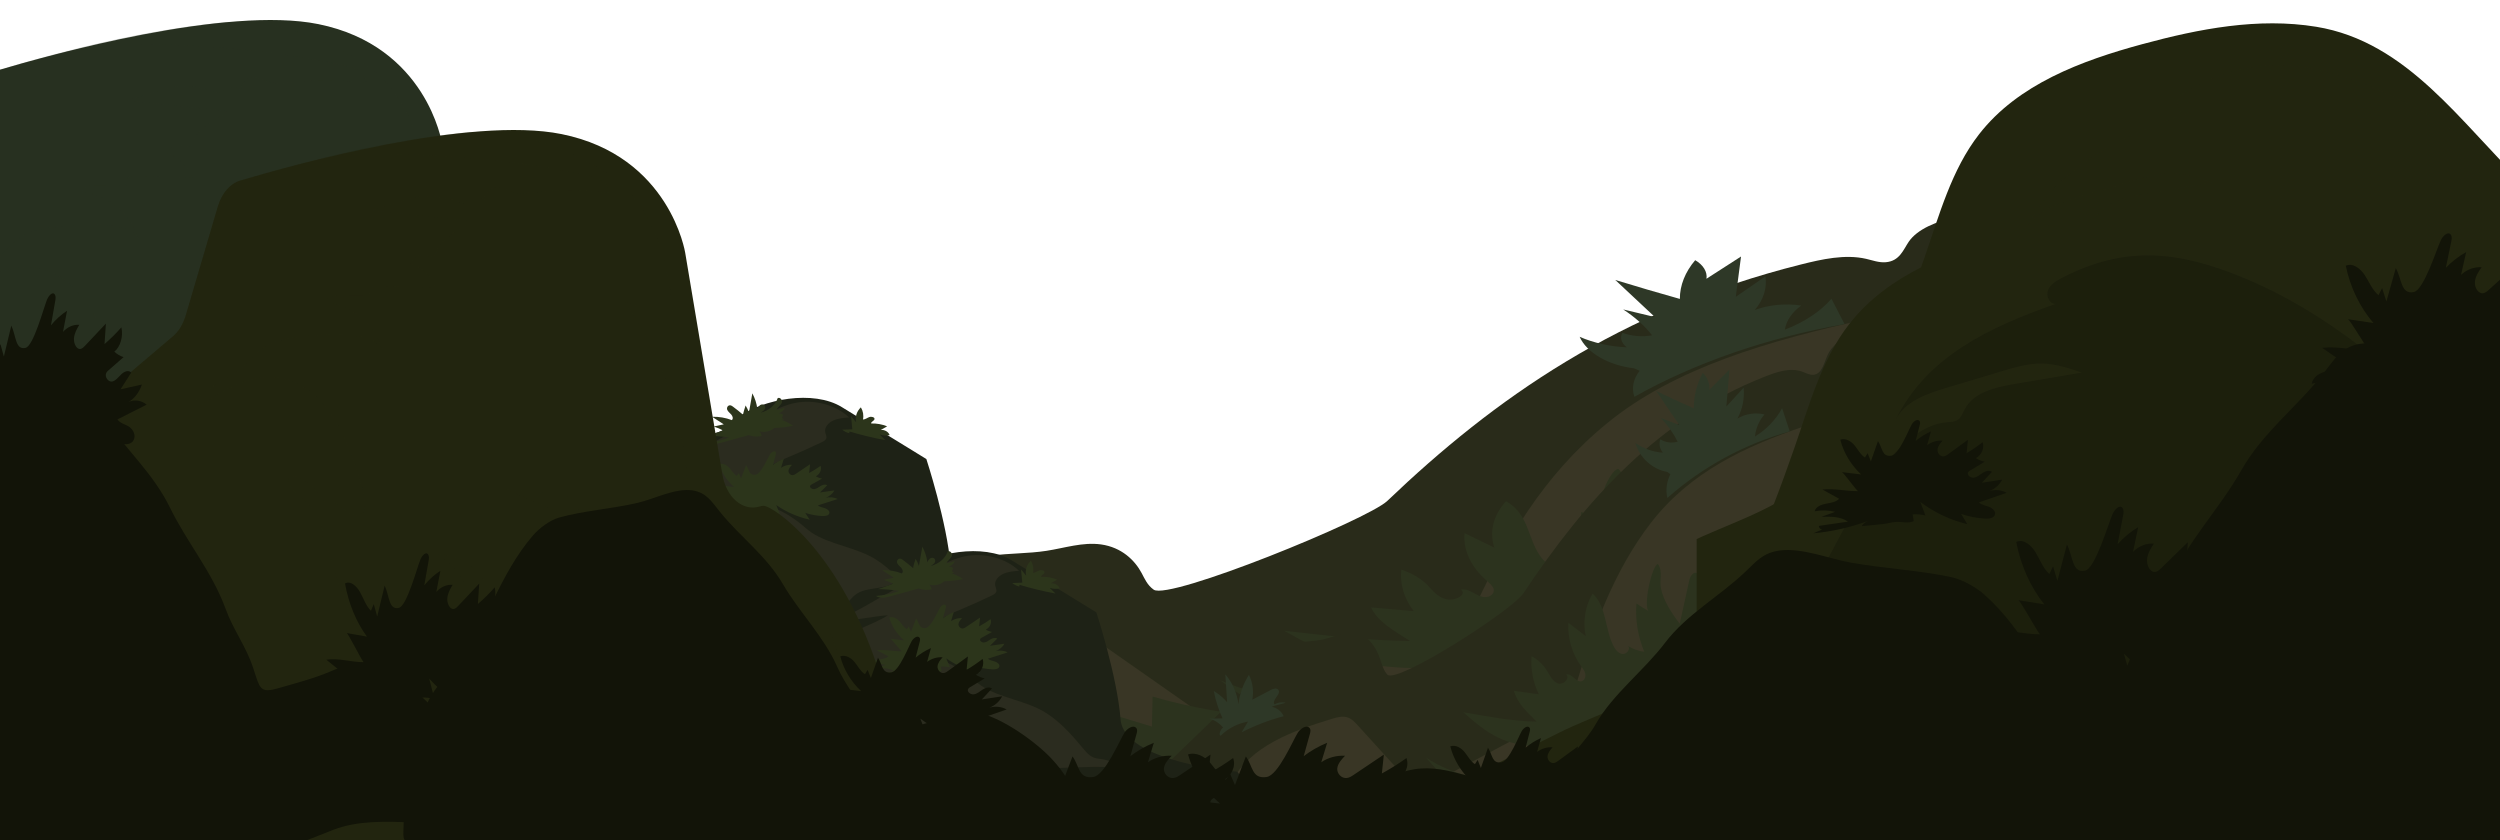 <svg width="750" height="252" viewBox="0 0 750 252" fill="none" xmlns="http://www.w3.org/2000/svg">
<g clip-path="url(#clip0_4912_117)">
<g clip-path="url(#clip1_4912_117)">
<path d="M605.395 104.342C605.481 90.888 605.652 77.433 605.944 64C599.592 64 593.121 64 587.026 65.158C580.932 66.315 575.147 68.805 572.624 72.518C570.976 74.954 569.877 78.328 565.74 78.667C563.697 78.842 561.774 78.099 559.835 77.651C553.5 76.199 546.547 77.772 540.282 79.344C485.949 92.941 448.131 119.741 416.201 150.265C410.33 155.89 350.727 180.178 346.11 176.902C344.17 175.526 343.432 173.658 342.487 171.911C340.445 168.089 336.496 164.19 330.299 163.327C324.823 162.573 319.398 164.408 313.939 165.249C308.463 166.101 302.695 165.937 297.185 166.723C286.816 168.209 277.614 178.562 269.495 183.542C258.765 190.127 248.036 196.724 237.307 203.309C222.544 212.384 207.763 221.46 193 230.535H605.395C605.532 188.402 605.103 146.334 605.395 104.331V104.342Z" fill="#292B1A"/>
<g style="mix-blend-mode:multiply" opacity="0.28">
<path d="M605.996 106.418C606.253 97.058 606.579 87.634 606.511 78.285C595.318 79.213 588.314 86.225 579.044 90.32C573.499 92.766 567.027 94.197 560.641 95.584C530.359 102.191 502.292 110.459 482.087 126.993C462.637 142.916 451.788 162.355 442.638 181.664C441.591 183.881 440.509 186.163 438.226 187.965C435.874 189.822 432.475 190.99 429.179 192.104C406.639 199.738 384.117 207.372 361.577 215.006C351.328 207.831 341.097 200.666 330.848 193.491C329.424 192.498 327.913 191.46 325.939 190.99C323.192 190.335 320.119 190.881 317.321 191.438C297.494 195.337 275.692 200.23 266.01 211.915C263.538 214.897 261.976 218.228 258.525 220.783C253.135 224.758 238.303 225.96 238.715 231.289C296 233.572 355.053 231.322 412.596 231.322H575.13C585.224 231.322 595.318 231.322 605.395 231.322C605.464 209.48 605.532 187.627 605.601 165.785C605.652 151.26 605.687 136.735 605.738 122.21C605.738 116.978 605.858 111.714 605.996 106.429V106.418Z" fill="#605340"/>
</g>
<path d="M605.086 163.884C606.047 157.659 604.64 151.292 601.017 145.471C599.129 149.861 596.314 154.099 592.674 158.019C588.537 154.121 588.108 148.758 591.576 144.608C586.649 144.608 581.739 145.722 577.963 147.732C579.748 143.593 581.533 139.454 583.319 135.314C583.988 133.764 584.4 131.743 582.254 130.891C580.263 130.094 577.722 130.99 575.834 131.863C571.868 133.687 567.886 135.511 563.92 137.324C564.47 132.42 565.036 127.517 565.585 122.613C551.818 130.564 543.955 142.479 544.642 154.295C542.376 151.882 540.11 149.479 537.844 147.066C542.668 152.187 542.342 165.02 539.715 170.437C536.419 171.463 532.437 171.54 529.038 170.655C527.784 170.327 526.514 169.858 525.192 170C523.201 170.196 522.154 171.583 521.433 172.785C519.596 175.875 517.742 178.966 515.905 182.057C511.888 181.096 510.618 177.721 511.768 175.089C512.901 172.457 515.699 170.262 517.656 167.837C523.046 161.154 510.841 150.964 506.618 144.663C506.378 144.313 506.137 143.953 505.639 143.735C503.906 142.959 502.086 144.652 501.64 145.973C499.992 150.724 498.361 155.464 496.713 160.214C492.696 156.927 488.25 152.69 487.014 148.529C486.172 145.689 488.215 143.298 485.486 140.644C482.19 141.256 477.641 155.049 480.868 156.152C478.636 155.387 476.473 154.525 474.396 153.585C473.761 158.969 475.169 164.43 478.447 169.41C475.495 169.202 472.611 168.547 470.104 167.51C471.546 168.536 469.383 170.284 467.238 170.131C465.092 169.978 463.564 168.733 462.585 167.51C458.122 161.951 459.066 154.546 451.822 150.342C448.011 154.503 446.723 159.581 448.303 164.288C445.316 162.836 442.346 161.383 439.359 159.92C438.913 164.889 441.213 169.956 445.779 173.997C446.723 174.827 447.788 175.668 448.08 176.672C448.389 177.677 447.582 178.911 446.002 179.097C443.084 179.446 441.007 176.225 438.243 176.913C440.355 178.212 436.578 180.451 433.848 179.763C431.119 179.075 429.831 177.142 428.269 175.548C426.347 173.593 423.6 171.966 420.407 170.873C419.892 175.144 421.179 179.501 424.132 183.345C419.858 182.974 415.583 182.603 411.309 182.231C413.386 186.643 418.21 189.188 423.016 192.301C410.519 192.202 397.558 190.608 385.25 189.232C390.863 192.366 396.58 195.533 403.343 197.575C415.12 201.125 427.737 200.459 440.286 200.502C438.604 201.136 409.867 204.718 409.489 204.15C411.085 206.552 413.575 208.715 416.699 210.419C399.378 212.625 380.718 210.298 366.006 204.073C371.259 207.83 376.512 211.587 381.765 215.344C369.353 214.427 357.148 212.264 345.783 208.966C345.715 211.969 345.646 214.973 345.577 217.976C337.406 215.486 329.218 212.996 321.046 210.506C320.033 215.442 322.626 220.619 327.93 224.277C322.574 223.611 317.218 222.945 311.862 222.29C316.514 223.611 310.832 227.761 305.905 228.591C308.429 230.754 312.978 231.878 317.132 231.387L605.361 231.332L605.052 163.906L605.086 163.884Z" fill="#2C331E"/>
<g style="mix-blend-mode:multiply" opacity="0.32">
<path d="M602.287 177.666C602.167 177.666 602.03 177.732 601.927 177.852C598.322 181.762 594.7 185.682 591.095 189.592C591.696 187.255 592.296 184.907 592.914 182.57C589.807 183.16 587.061 184.525 585.395 186.305C588.691 181.653 587.799 175.919 583.164 171.758C579.576 177.35 573.739 182.341 566.34 186.13C570.546 181.784 572.829 176.694 572.847 171.594C569.757 172.861 566.941 174.412 564.521 176.181C563.594 171.813 563.817 167.357 565.139 163.032C558.993 166.887 555.508 172.402 555.766 177.885C553.809 176.367 551.869 174.849 549.912 173.32C549.706 176.749 549.517 180.167 549.311 183.597C548.075 182.242 544.762 182.919 542.891 183.935C541.02 184.951 538.719 186.261 536.453 185.661C532.78 184.678 534.994 180.419 531.629 179.086C527.492 181.39 525.364 185.071 526.153 188.533C519.99 188.293 513.845 190.99 512.008 194.747C513.604 189.112 508.643 182.996 500.523 180.539C499.15 181.5 498.395 182.81 498.463 184.11C497.88 182.057 497.279 180.004 496.695 177.95C494.532 179.785 493.262 182.057 493.125 184.35C491.58 182.887 490.035 181.423 488.472 179.96C487.854 183.597 488.421 187.321 490.138 190.815C487.099 191.58 484.352 192.803 482.172 194.354C483.391 191.645 482.687 188.62 480.301 186.25C478.687 187.725 477.091 189.199 475.477 190.684C473.434 188.598 471.392 186.502 469.349 184.416C467.632 185.388 467.203 187.146 468.353 188.402C465.229 187.474 462.413 186.141 460.096 184.514C459.135 187.67 460.937 191.11 464.697 193.273C462.173 192.89 459.667 192.508 457.143 192.115C457.641 193.316 458.156 194.529 458.671 195.73C451.513 195.632 444.371 195.522 437.213 195.424C443.084 196.898 448.955 198.362 454.826 199.836C455.804 200.076 456.903 200.437 457.057 201.092C457.178 201.605 456.628 202.075 456.096 202.468C450.174 206.815 441.539 209.621 432.543 210.124C435.736 211.358 439.187 212.319 442.758 212.974C429.625 217.921 414.398 220.619 399.137 220.674C400.802 221.973 402.467 223.273 404.133 224.572C400.596 225.184 396.802 225.195 393.266 224.605C392.82 225.632 393.712 226.822 395.223 227.259C389.472 227.685 383.636 227.685 377.885 227.248C395.463 234.631 422.776 231.354 442.912 231.343C497.073 231.343 551.251 231.322 605.412 231.311C605.377 224.561 605.343 217.823 605.326 211.074C605.292 204.947 605.274 198.831 605.24 192.705C605.24 189.712 605.343 186.698 605.206 183.706C605.189 183.334 603.592 177.645 602.322 177.666H602.287Z" fill="#2C331E"/>
</g>
<path d="M490.207 110.492C482.568 109.618 475.976 105.796 473.898 101.045C478.07 102.869 483.014 103.972 488.061 104.201C486.43 103.033 485.898 101.296 486.705 99.822C489.348 100.859 492.679 101.143 495.649 100.597C493.4 97.747 490.464 95.115 486.962 92.832L496.473 95.115C492.507 91.402 488.542 87.699 484.576 83.986C490.979 85.952 497.451 87.852 503.957 89.676C503.94 85.646 505.537 81.606 508.558 78.056C510.961 79.443 512.266 81.573 511.94 83.626C515.39 81.398 518.858 79.181 522.308 76.953C521.776 80.983 521.261 85.024 520.729 89.054C523.699 87.001 526.652 84.958 529.621 82.905C530.171 86.378 529.055 89.938 526.428 93.007C530.566 91.445 535.681 90.943 540.368 91.664C537.604 93.673 535.853 96.24 535.458 98.894C541.295 96.655 546.17 93.422 549.432 89.622C550.736 92.155 552.058 94.678 553.363 97.212C530.119 101.351 508.386 108.864 490.31 119.043C489.417 116.422 489.984 113.615 491.906 111.234" fill="#2E3827"/>
<path d="M293.769 186.076C291.829 185.814 289.752 186.022 288.052 186.666C286.301 185.268 291.726 183.281 289.992 181.872C289.099 181.162 287.331 181.522 286.061 181.948C282.902 183.008 279.744 184.067 276.585 185.126C277.426 182.396 276.808 179.48 274.851 176.99C271.95 179.873 270.079 183.182 269.426 186.579C268.74 182.997 266.371 179.557 262.697 176.815C263.006 179.862 263.315 182.909 263.624 185.956C261.667 184.504 259.332 183.259 256.757 182.265C257.667 185.356 259.178 188.381 261.255 191.242C259.023 191.275 256.792 191.319 254.56 191.351C257.307 191.843 259.796 192.891 261.598 194.3C260.328 194.54 259.006 196.823 260.311 196.921C264.122 194.518 269.1 192.891 274.37 192.301L271.074 195.818C277.975 193.568 285.254 191.788 292.756 190.532C291.674 188.96 289.305 187.769 286.645 187.463C287.795 186.961 292.601 186.557 293.769 186.055V186.076Z" fill="#2E3827"/>
</g>
<g clip-path="url(#clip2_4912_117)">
<path d="M193.375 141.197C193.509 139.987 193.754 139.088 194.192 138.734C194.548 138.443 195.09 138.424 195.579 138.398C198.169 138.24 200.67 137.221 202.451 135.606C203.72 134.454 204.64 133.011 206.124 132.067C209.085 130.193 213.412 130.826 216.558 129.187C218.443 128.199 219.66 126.521 221.33 125.281C228.899 119.64 244.052 116.911 252.534 122.121C252.549 122.128 277.906 137.708 277.906 137.708C277.906 137.708 284.132 156.739 285.171 169.793C286.21 182.848 320.182 185.507 320.182 185.507L331.855 200.555L357.791 206.449H193.709C193.732 196.377 193.761 186.311 193.783 176.238C193.798 169.008 193.821 161.785 193.835 154.555C193.835 152.662 192.945 145.236 193.375 141.209V141.197Z" fill="#1E2216"/>
<g style="mix-blend-mode:multiply" opacity="0.2">
<path d="M197.323 147.059C201.776 144.482 211.044 141.361 215.393 138.582C213.182 138.594 199.646 140.791 197.494 141.234C199.386 140.842 207.594 136.404 209.241 135.442C211.631 134.042 214.05 132.681 216.499 131.352C221.063 128.87 225.382 126.363 230.116 124.084C232.773 122.805 235.481 121.514 238.45 120.899C244.245 119.703 250.746 121.438 254.716 125.236C253.069 125.363 251.362 125.508 249.907 126.186C248.453 126.863 247.303 128.224 247.562 129.623C247.688 130.295 248.119 130.985 247.837 131.624C247.622 132.118 247.043 132.415 246.509 132.669C243.332 134.188 240.104 135.632 236.832 137.005C234.932 137.803 232.988 138.588 231.378 139.759C230.494 140.399 229.723 141.146 228.958 141.893C225.738 145.02 222.517 148.141 219.296 151.269C220.521 152.079 222.257 151.731 223.786 151.529C230.302 150.661 235.296 153.371 239.897 156.897C241.069 157.796 242.086 158.841 243.325 159.676C248.98 163.507 256.927 164.121 262.827 167.888C267.376 170.787 270.782 174.763 274.077 178.707C274.953 179.758 275.902 180.86 277.305 181.335C278.077 181.594 278.923 181.638 279.739 181.771C282.039 182.145 284.162 183.272 285.572 184.867C282.054 183.899 278.277 184.006 274.589 184.127C272.348 184.196 270.107 184.266 267.866 184.342C266.151 184.399 264.422 184.449 262.76 184.798C260.126 185.348 257.714 186.646 256 188.438C255.384 189.084 254.827 189.894 255.05 190.704C255.48 192.255 258.011 192.293 259.866 192.072C268.214 191.065 277.082 192.154 284.199 196.01C285.676 196.814 287.086 197.732 288.718 198.282C290.403 198.852 292.236 198.998 294.002 199.34C299.523 200.41 302.758 203.664 307.226 206.183C307.048 206.082 302.202 206.259 301.482 206.24C298.58 206.158 295.664 206.24 292.763 206.24H195.854C194.882 206.24 194.682 206.437 193.709 206.437C193.709 206.437 193.717 202.872 193.717 202.682C193.739 192.781 193.754 182.873 193.813 172.971C193.843 168.021 193.888 163.07 193.947 158.119C193.991 154.485 192.723 150.085 196.507 147.565C196.774 147.388 197.049 147.223 197.323 147.059Z" fill="#605340"/>
</g>
<path d="M231.481 155.296C230.123 155.822 229.047 155.385 227.719 155.454C226.546 155.518 225.871 155.796 224.728 155.898C223.266 156.031 221.805 156.157 220.343 156.29C220.677 155.803 221.211 155.416 221.827 155.22C218.057 156.505 214.08 157.347 210.035 157.702L211.92 156.948C211.512 156.936 211.171 156.575 211.245 156.233C213.3 155.955 215.363 155.676 217.419 155.397C215.868 154.378 213.731 154.391 211.772 154.448C212.744 154.119 213.716 153.796 214.695 153.466C213.278 153.137 211.757 153.099 210.317 153.365C210.518 152.492 211.668 152.055 212.692 151.871C213.716 151.687 214.866 151.574 215.534 150.89C214.354 150.282 213.167 149.681 211.987 149.073C214.577 148.832 217.055 149.408 219.549 149.389C218.985 148.953 216.447 145.679 216.12 145.641C217.493 145.793 218.866 145.952 220.239 146.104C218.057 144.223 216.499 141.824 215.786 139.254C216.892 138.867 218.124 139.564 218.844 140.38C219.563 141.197 220.068 142.185 221.048 142.767C221.241 142.482 221.434 142.204 221.626 141.919C221.857 142.451 222.087 142.989 222.317 143.521C222.821 142.185 223.326 140.855 223.83 139.526C224.825 140.881 224.632 142.698 226.71 142.4C228.327 142.172 230.361 137.316 231.058 136.208C231.4 135.67 232.238 135.069 232.683 135.55C232.884 135.765 232.817 136.082 232.743 136.354C232.453 137.399 232.164 138.443 231.875 139.494C232.847 138.741 233.952 138.108 235.14 137.62L234.316 140.342C235.229 139.697 236.438 139.367 237.626 139.431C237.129 139.956 236.617 140.52 236.542 141.191C236.476 141.862 237.084 142.622 237.863 142.539C238.227 142.501 238.531 142.299 238.813 142.109C240.216 141.165 241.618 140.216 243.021 139.273C242.932 140.153 242.835 141.026 242.746 141.906C243.941 141.254 245.084 140.532 246.167 139.754C246.583 140.912 245.959 142.28 244.735 142.887C245.299 143.223 245.937 143.464 246.612 143.59C245.596 144.154 244.572 144.717 243.555 145.287C243.384 145.382 243.206 145.483 243.095 145.635C242.709 146.167 243.555 146.825 244.275 146.737C244.995 146.648 245.551 146.173 246.145 145.806C246.739 145.445 247.592 145.198 248.163 145.584C247.443 146.3 246.716 147.022 245.996 147.737C247.443 147.534 248.891 147.325 250.33 147.123C249.788 148.129 248.794 148.953 247.592 149.377C248.801 149.022 250.204 149.149 251.295 149.712C249.314 150.345 247.34 150.978 245.358 151.618C245.937 152.112 246.805 152.219 247.555 152.485C248.304 152.751 249.046 153.403 248.779 154.062C248.512 154.733 247.473 154.853 246.649 154.802C244.913 154.707 243.199 154.391 241.574 153.872C242.019 154.549 242.457 155.22 242.902 155.898C239.236 155.075 235.793 153.568 232.869 151.51C233.233 152.403 233.596 153.296 233.96 154.188C233.077 153.979 232.149 153.91 231.236 153.973C231.311 154.416 231.385 154.859 231.459 155.302L231.481 155.296Z" fill="#2C351B"/>
<path d="M274.618 206.126C276.251 204.626 277.891 203.125 279.524 201.625C276.763 202.48 274.003 203.341 271.242 204.195C272.236 202.682 273.921 201.511 275.858 200.992C275.234 201.498 274.24 200.549 274.559 199.865C274.886 199.188 275.776 198.877 276.518 198.517C278.945 197.333 280.414 194.857 280.088 192.483C273.773 195.547 266.908 197.782 259.814 199.093C262.33 197.364 264.793 195.573 267.183 193.718C264.467 194.661 261.61 195.307 258.708 195.63C261.795 194.117 264.37 191.856 266.055 189.185C264.007 190.305 261.959 191.42 259.91 192.54C260.333 192.888 260.89 192.046 260.437 191.73C259.985 191.413 259.317 191.591 258.775 191.774C255.822 192.8 252.861 193.832 249.907 194.857C251.725 193.319 253.328 191.591 254.664 189.723C251.488 191.704 247.495 192.711 243.562 192.527C245.789 191.242 248.022 189.951 250.249 188.666C248.757 188.609 247.288 188.336 245.9 187.874C248.438 185.975 250.976 184.076 253.514 182.176C250.775 182.639 248.037 183.107 245.299 183.569C248.015 181.904 250.1 179.498 251.169 176.795C250.063 177.023 248.957 177.251 247.852 177.479C248.475 175.694 248.653 173.794 248.356 171.946C246.894 173.231 245.425 174.522 243.963 175.807C244.008 173.921 244.06 172.028 244.104 170.141C242.598 175.257 239.243 179.961 234.613 183.449C235.303 180.391 236.424 177.409 237.945 174.586C234.643 175.276 231.415 176.213 228.313 177.39C230.324 175.459 231.882 173.186 232.876 170.743C229.344 171.439 225.968 172.705 222.977 174.459C224.394 171.648 224.602 168.4 223.548 165.469C221.797 167.704 220.046 169.939 218.295 172.174C218.168 169.603 217.523 167.058 216.402 164.665C215.519 168.236 214.629 171.813 213.746 175.383C211.876 174.225 208.952 174.598 207.564 176.181C206.815 175.2 206.072 174.212 205.323 173.231C203.356 174.56 201.909 176.441 201.264 178.511C199.668 175.871 198.08 173.231 196.485 170.591C197.175 175.244 197.865 179.891 198.555 184.544C197.012 184.139 195.468 183.727 193.925 183.322C194.162 184.892 194.852 186.412 195.921 187.703C195.297 187.273 194.155 187.285 193.531 186.855C194.021 193.477 194.036 200.125 193.583 206.747" fill="#2A311B"/>
<g style="mix-blend-mode:multiply" opacity="0.35">
<path d="M258.582 206.114C259.955 206.303 261.424 205.822 262.3 204.904C262.396 204.803 262.485 204.695 262.485 204.569C262.485 204.221 261.921 204.138 261.513 204.176C260.437 204.271 259.361 204.366 258.285 204.461C259.628 203.898 260.875 203.17 261.973 202.296C260.177 202.347 258.537 203.1 256.86 203.644C255.183 204.189 253.209 204.505 251.658 203.739C252.571 203.524 253.424 203.119 254.122 202.575C252.816 202.302 251.421 202.328 250.13 202.651C251.109 202.068 251.911 201.27 252.452 200.365C249.677 200.352 247.48 202.511 244.735 202.834C244.349 202.878 243.904 202.872 243.636 202.632C243.139 202.188 243.659 201.46 244.223 201.074C244.779 200.682 245.469 200.175 245.262 199.586C242.494 199.225 239.785 201.296 237.076 200.688C237.959 200.042 238.835 199.403 239.718 198.757C239.978 198.567 240.252 198.345 240.26 198.061C240.267 197.541 239.429 197.345 238.835 197.472C238.241 197.592 237.603 197.858 237.054 197.63C238.761 196.142 239.852 194.142 240.082 192.072C238.657 193.591 236.965 194.92 235.08 196.009C235.807 195.167 236.275 194.161 236.408 193.116C235.125 194.56 233.41 195.718 231.474 196.446C231.978 195.826 232.49 195.212 232.995 194.591C230.962 195.452 228.721 195.965 226.457 196.085C226.813 195.357 227.785 195.041 228.624 194.718C229.463 194.389 230.368 193.825 230.316 193.034C229.166 193.135 228.023 193.243 226.873 193.344C228.706 192.591 230.145 191.173 230.761 189.52C228.713 190.527 227.073 192.021 225.225 193.274C223.378 194.528 221.136 195.573 218.784 195.414C218.895 194.756 219.652 194.338 220.365 194.066C221.077 193.794 221.871 193.54 222.25 192.958C222.628 192.382 222.161 191.419 221.396 191.552C222.413 191.084 223.251 190.337 223.741 189.444C221.827 189.128 219.919 191.4 218.279 190.508C219.192 189.805 220.105 189.109 221.018 188.406C221.537 188.007 222.042 187.26 221.47 186.924C221.159 186.741 220.743 186.855 220.394 186.969C219.526 187.26 218.65 187.551 217.782 187.836C219.467 186.184 221.263 184.025 220.298 181.999C218.591 184.519 216.602 187.241 213.352 188.134C214.539 187.032 215.267 185.57 215.37 184.076C212.996 184.468 211.437 186.355 210.139 188.089C210.51 186.583 210.666 185.038 210.591 183.499C210.577 183.145 210.376 182.664 209.968 182.727C209.768 182.759 209.634 182.917 209.523 183.063C208.736 184.126 208.165 185.304 207.846 186.532C207.705 185.912 207.363 185.323 206.881 184.848C206.733 186.905 206.428 189.235 204.484 190.463C205.13 189.678 205.093 188.539 204.395 187.786C204.454 187.019 204.113 186.234 203.475 185.684C203.045 185.912 202.673 186.222 202.399 186.589C201.968 185.532 201.278 184.55 200.388 183.727C200.781 185.367 201.033 187.032 201.145 188.71C200.833 188.387 200.529 188.07 200.217 187.748C200.21 188.368 200.202 188.982 200.187 189.602C199.757 188.735 198.844 188.051 197.776 187.798C198.332 188.545 198.585 189.457 198.488 190.337C198.228 190.065 197.969 189.786 197.716 189.514C197.516 190.096 197.412 190.698 197.397 191.306C196.64 190.172 195.483 189.242 194.117 188.672C193.538 194.686 193.568 200.65 193.583 206.696" fill="#2A311B"/>
</g>
<path d="M233.619 123.983C234.16 124.033 234.568 124.097 234.932 124.439C234.791 124.723 234.68 125.021 234.583 125.319C234.732 125.546 234.947 125.717 235.221 125.838C234.925 125.914 234.643 125.914 234.331 125.914C235.63 126.344 236.839 126.958 237.9 127.724C236.067 128.117 234.183 128.338 232.29 128.383C231.192 129.415 229.366 129.833 227.808 129.402C228.179 129.801 228.417 130.288 228.476 130.795C226.873 131.175 225.077 130.909 223.719 130.086L224.617 130.542L216.039 132.909C214.621 133.302 212.892 133.637 211.794 132.783C214.213 132.605 216.595 132.086 218.821 131.251C216.714 130.947 214.577 130.776 212.44 130.732C213.939 130.2 215.438 129.668 216.937 129.136C216.046 128.655 215.096 128.262 214.109 127.959C215.118 127.737 216.12 127.522 217.13 127.3C215.964 126.547 214.792 125.787 213.627 125.034C215.66 124.97 217.708 125.319 219.556 126.034C220.038 125.597 219.808 124.869 219.393 124.382C218.977 123.894 218.398 123.495 218.168 122.932C217.938 122.368 218.317 121.558 219.014 121.59C219.326 121.602 219.586 121.773 219.823 121.944C220.936 122.729 221.983 123.641 222.992 124.489C222.821 123.862 223.741 121.748 223.667 121.628C224.098 122.305 224.439 123.027 224.676 123.774C225.018 121.849 225.359 119.925 225.701 118C226.487 119.469 226.999 121.045 227.2 122.653C227.496 121.976 228.127 121.146 228.936 121.368C229.522 121.533 229.708 122.21 229.463 122.691C229.218 123.172 228.699 123.502 228.194 123.799C230.613 123.21 232.617 121.507 233.307 119.443C234.123 119.026 234.888 120.228 234.487 120.963C234.086 121.697 233.196 122.216 232.958 123.001C233.789 122.78 234.613 122.552 235.444 122.33C235.184 123.084 234.487 123.717 233.611 123.983H233.619Z" fill="#2C351B"/>
<path d="M254.753 129.971C253.974 129.756 253.254 129.395 252.668 128.914C253.677 128.876 254.679 128.832 255.688 128.794C255.562 127.47 255.443 126.147 255.317 124.83C255.829 125.451 256.341 126.078 256.853 126.698C256.46 125.122 257.002 123.4 258.263 122.203C258.931 123.317 259.154 124.622 258.887 125.856C259.592 125.843 260.141 125.356 260.794 125.122C261.439 124.887 262.471 125.166 262.345 125.755C262.233 126.28 261.261 126.514 261.343 127.04C262.998 126.989 264.66 127.293 266.144 127.907C265.506 128.262 264.875 128.616 264.237 128.971C265.395 128.876 266.575 129.572 266.879 130.528C265.899 130.75 264.831 130.68 263.903 130.345C264.482 130.914 265.061 131.491 265.64 132.06C261.989 131.377 258.389 130.503 254.857 129.452" fill="#2C351B"/>
</g>
<g clip-path="url(#clip3_4912_117)">
<path d="M567.23 135.94C567.28 123.62 567.38 111.3 567.55 99C563.85 99 560.08 99 556.53 100.06C552.98 101.12 549.61 103.4 548.14 106.8C547.18 109.03 546.54 112.12 544.13 112.43C542.94 112.59 541.82 111.91 540.69 111.5C537 110.17 532.95 111.61 529.3 113.05C497.65 125.5 475.62 150.04 457.02 177.99C453.6 183.14 418.88 205.38 416.19 202.38C415.06 201.12 414.63 199.41 414.08 197.81C412.89 194.31 410.59 190.74 406.98 189.95C403.79 189.26 400.63 190.94 397.45 191.71C394.26 192.49 390.9 192.34 387.69 193.06C381.65 194.42 376.29 203.9 371.56 208.46C365.31 214.49 359.06 220.53 352.81 226.56C344.21 234.87 335.6 243.18 327 251.49H567.23C567.31 212.91 567.06 174.39 567.23 135.93V135.94Z" fill="#292B1A"/>
<g style="mix-blend-mode:multiply" opacity="0.28">
<path d="M567.58 137.84C567.73 129.27 567.92 120.64 567.88 112.08C561.36 112.93 557.28 119.35 551.88 123.1C548.65 125.34 544.88 126.65 541.16 127.92C523.52 133.97 507.17 141.54 495.4 156.68C484.07 171.26 477.75 189.06 472.42 206.74C471.81 208.77 471.18 210.86 469.85 212.51C468.48 214.21 466.5 215.28 464.58 216.3C451.45 223.29 438.33 230.28 425.2 237.27C419.23 230.7 413.27 224.14 407.3 217.57C406.47 216.66 405.59 215.71 404.44 215.28C402.84 214.68 401.05 215.18 399.42 215.69C387.87 219.26 375.17 223.74 369.53 234.44C368.09 237.17 367.18 240.22 365.17 242.56C362.03 246.2 353.39 247.3 353.63 252.18C387 254.27 421.4 252.21 454.92 252.21H549.6C555.48 252.21 561.36 252.21 567.23 252.21C567.27 232.21 567.31 212.2 567.35 192.2C567.38 178.9 567.4 165.6 567.43 152.3C567.43 147.51 567.5 142.69 567.58 137.85V137.84Z" fill="#605340"/>
</g>
<path d="M567.05 190.46C567.61 184.76 566.79 178.93 564.68 173.6C563.58 177.62 561.94 181.5 559.82 185.09C557.41 181.52 557.16 176.61 559.18 172.81C556.31 172.81 553.45 173.83 551.25 175.67C552.29 171.88 553.33 168.09 554.37 164.3C554.76 162.88 555 161.03 553.75 160.25C552.59 159.52 551.111 160.34 550.01 161.14C547.701 162.81 545.38 164.48 543.07 166.14C543.391 161.65 543.72 157.16 544.04 152.67C536.02 159.95 531.44 170.86 531.84 181.68C530.52 179.47 529.201 177.27 527.88 175.06C530.69 179.75 530.5 191.5 528.97 196.46C527.05 197.4 524.73 197.47 522.75 196.66C522.02 196.36 521.281 195.93 520.51 196.06C519.35 196.24 518.74 197.51 518.32 198.61C517.25 201.44 516.17 204.27 515.1 207.1C512.76 206.22 512.02 203.13 512.69 200.72C513.35 198.31 514.98 196.3 516.12 194.08C519.26 187.96 512.15 178.63 509.69 172.86C509.55 172.54 509.41 172.21 509.12 172.01C508.11 171.3 507.05 172.85 506.79 174.06C505.83 178.41 504.88 182.75 503.92 187.1C501.58 184.09 498.991 180.21 498.271 176.4C497.781 173.8 498.97 171.61 497.38 169.18C495.46 169.74 492.81 182.37 494.69 183.38C493.39 182.68 492.13 181.89 490.92 181.03C490.55 185.96 491.37 190.96 493.28 195.52C491.56 195.33 489.88 194.73 488.42 193.78C489.26 194.72 488 196.32 486.75 196.18C485.5 196.04 484.61 194.9 484.04 193.78C481.44 188.69 481.991 181.91 477.771 178.06C475.551 181.87 474.8 186.52 475.72 190.83C473.98 189.5 472.25 188.17 470.51 186.83C470.25 191.38 471.59 196.02 474.25 199.72C474.8 200.48 475.42 201.25 475.59 202.17C475.77 203.09 475.3 204.22 474.38 204.39C472.68 204.71 471.47 201.76 469.86 202.39C471.09 203.58 468.89 205.63 467.3 205C465.71 204.37 464.96 202.6 464.05 201.14C462.93 199.35 461.33 197.86 459.47 196.86C459.17 200.77 459.921 204.76 461.641 208.28C459.151 207.94 456.66 207.6 454.17 207.26C455.38 211.3 458.19 213.63 460.99 216.48C453.71 216.39 446.16 214.93 438.99 213.67C442.26 216.54 445.59 219.44 449.53 221.31C456.39 224.56 463.74 223.95 471.05 223.99C470.07 224.57 453.33 227.85 453.11 227.33C454.04 229.53 455.49 231.51 457.31 233.07C447.22 235.09 436.35 232.96 427.78 227.26C430.84 230.7 433.901 234.14 436.961 237.58C429.731 236.74 422.62 234.76 416 231.74C415.96 234.49 415.92 237.24 415.88 239.99C411.12 237.71 406.35 235.43 401.59 233.15C401 237.67 402.51 242.41 405.6 245.76C402.48 245.15 399.36 244.54 396.24 243.94C398.95 245.15 395.641 248.95 392.771 249.71C394.241 251.69 396.89 252.72 399.31 252.27L567.211 252.22L567.03 190.48L567.05 190.46Z" fill="#2C331E"/>
<g style="mix-blend-mode:multiply" opacity="0.32">
<path d="M565.42 203.08C565.35 203.08 565.27 203.14 565.21 203.25C563.11 206.83 561 210.42 558.9 214C559.25 211.86 559.6 209.71 559.96 207.57C558.15 208.11 556.55 209.36 555.58 210.99C557.5 206.73 556.98 201.48 554.28 197.67C552.19 202.79 548.79 207.36 544.48 210.83C546.93 206.85 548.26 202.19 548.27 197.52C546.47 198.68 544.83 200.1 543.42 201.72C542.88 197.72 543.01 193.64 543.78 189.68C540.2 193.21 538.17 198.26 538.32 203.28C537.18 201.89 536.05 200.5 534.91 199.1C534.79 202.24 534.68 205.37 534.56 208.51C533.84 207.27 531.91 207.89 530.82 208.82C529.73 209.75 528.39 210.95 527.07 210.4C524.93 209.5 526.22 205.6 524.26 204.38C521.85 206.49 520.61 209.86 521.07 213.03C517.48 212.81 513.9 215.28 512.83 218.72C513.76 213.56 510.87 207.96 506.14 205.71C505.34 206.59 504.9 207.79 504.94 208.98C504.6 207.1 504.25 205.22 503.91 203.34C502.65 205.02 501.91 207.1 501.83 209.2C500.93 207.86 500.03 206.52 499.12 205.18C498.76 208.51 499.09 211.92 500.09 215.12C498.32 215.82 496.72 216.94 495.45 218.36C496.16 215.88 495.75 213.11 494.36 210.94C493.42 212.29 492.49 213.64 491.55 215C490.36 213.09 489.17 211.17 487.98 209.26C486.98 210.15 486.73 211.76 487.4 212.91C485.58 212.06 483.94 210.84 482.59 209.35C482.03 212.24 483.08 215.39 485.27 217.37C483.8 217.02 482.34 216.67 480.87 216.31C481.16 217.41 481.46 218.52 481.76 219.62C477.59 219.53 473.43 219.43 469.26 219.34C472.68 220.69 476.1 222.03 479.52 223.38C480.09 223.6 480.73 223.93 480.82 224.53C480.89 225 480.57 225.43 480.26 225.79C476.81 229.77 471.78 232.34 466.54 232.8C468.4 233.93 470.41 234.81 472.49 235.41C464.84 239.94 455.97 242.41 447.08 242.46C448.05 243.65 449.02 244.84 449.99 246.03C447.93 246.59 445.72 246.6 443.66 246.06C443.4 247 443.92 248.09 444.8 248.49C441.45 248.88 438.05 248.88 434.7 248.48C444.94 255.24 460.85 252.24 472.58 252.23C504.13 252.23 535.69 252.21 567.24 252.2C567.22 246.02 567.2 239.85 567.19 233.67C567.17 228.06 567.16 222.46 567.14 216.85C567.14 214.11 567.2 211.35 567.12 208.61C567.11 208.27 566.18 203.06 565.44 203.08H565.42Z" fill="#2C331E"/>
</g>
<path d="M500.13 141.57C495.68 140.77 491.84 137.27 490.63 132.92C493.06 134.59 495.94 135.6 498.88 135.81C497.93 134.74 497.62 133.15 498.09 131.8C499.63 132.75 501.57 133.01 503.3 132.51C501.99 129.9 500.28 127.49 498.24 125.4L503.78 127.49C501.47 124.09 499.16 120.7 496.85 117.3C500.58 119.1 504.35 120.84 508.14 122.51C508.13 118.82 509.06 115.12 510.82 111.87C512.22 113.14 512.98 115.09 512.79 116.97C514.8 114.93 516.82 112.9 518.83 110.86C518.52 114.55 518.22 118.25 517.91 121.94C519.64 120.06 521.36 118.19 523.09 116.31C523.41 119.49 522.76 122.75 521.23 125.56C523.64 124.13 526.62 123.67 529.35 124.33C527.74 126.17 526.72 128.52 526.49 130.95C529.89 128.9 532.73 125.94 534.63 122.46C535.39 124.78 536.16 127.09 536.92 129.41C523.38 133.2 510.72 140.08 500.19 149.4C499.67 147 500 144.43 501.12 142.25" fill="#2E3827"/>
<path d="M385.7 210.781C384.57 210.541 383.36 210.731 382.37 211.321C381.35 210.041 384.51 208.221 383.5 206.931C382.98 206.281 381.95 206.611 381.21 207.001C379.37 207.971 377.53 208.941 375.69 209.911C376.18 207.411 375.82 204.741 374.68 202.461C372.99 205.101 371.9 208.131 371.52 211.241C371.12 207.961 369.74 204.811 367.6 202.301C367.78 205.091 367.96 207.881 368.14 210.671C367 209.341 365.64 208.201 364.14 207.291C364.67 210.121 365.55 212.891 366.76 215.511C365.46 215.541 364.16 215.581 362.86 215.611C364.46 216.061 365.91 217.021 366.96 218.311C366.22 218.531 365.45 220.621 366.21 220.711C368.43 218.511 371.33 217.021 374.4 216.481L372.48 219.701C376.5 217.641 380.74 216.011 385.11 214.861C384.48 213.421 383.1 212.331 381.55 212.051C382.22 211.591 385.02 211.221 385.7 210.761V210.781Z" fill="#2E3827"/>
</g>
<g clip-path="url(#clip4_4912_117)">
<path d="M244.375 187.197C244.509 185.987 244.754 185.088 245.192 184.734C245.548 184.443 246.09 184.424 246.579 184.398C249.169 184.24 251.67 183.221 253.451 181.606C254.72 180.454 255.64 179.011 257.124 178.067C260.085 176.193 264.412 176.826 267.558 175.187C269.443 174.199 270.66 172.521 272.33 171.281C279.899 165.64 295.052 162.911 303.534 168.121C303.549 168.128 328.906 183.708 328.906 183.708C328.906 183.708 335.132 202.739 336.171 215.793C337.21 228.848 371.182 231.507 371.182 231.507L382.855 246.555L408.791 252.449H244.709C244.732 242.377 244.761 232.311 244.783 222.238C244.798 215.008 244.821 207.785 244.835 200.555C244.835 198.662 243.945 191.236 244.375 187.209V187.197Z" fill="#1E2216"/>
<g style="mix-blend-mode:multiply" opacity="0.2">
<path d="M248.323 193.059C252.776 190.482 262.044 187.361 266.393 184.582C264.182 184.594 250.646 186.791 248.494 187.234C250.386 186.842 258.594 182.404 260.241 181.442C262.631 180.042 265.05 178.681 267.499 177.352C272.063 174.87 276.382 172.363 281.116 170.084C283.773 168.805 286.481 167.514 289.45 166.899C295.245 165.703 301.746 167.438 305.716 171.236C304.069 171.363 302.362 171.508 300.907 172.186C299.453 172.863 298.303 174.224 298.562 175.623C298.688 176.295 299.119 176.985 298.837 177.624C298.622 178.118 298.043 178.415 297.509 178.669C294.332 180.188 291.104 181.632 287.832 183.005C285.932 183.803 283.988 184.588 282.378 185.759C281.494 186.399 280.723 187.146 279.958 187.893C276.738 191.02 273.517 194.141 270.296 197.269C271.521 198.079 273.257 197.731 274.786 197.529C281.302 196.661 286.296 199.371 290.897 202.897C292.069 203.796 293.086 204.841 294.325 205.676C299.98 209.507 307.927 210.121 313.827 213.888C318.376 216.787 321.782 220.763 325.077 224.707C325.953 225.758 326.902 226.86 328.305 227.335C329.077 227.594 329.923 227.638 330.739 227.771C333.039 228.145 335.162 229.272 336.572 230.867C333.054 229.899 329.277 230.006 325.589 230.127C323.348 230.196 321.107 230.266 318.866 230.342C317.151 230.399 315.422 230.449 313.76 230.798C311.126 231.348 308.714 232.646 307 234.438C306.384 235.084 305.827 235.894 306.05 236.704C306.48 238.255 309.011 238.293 310.866 238.072C319.214 237.065 328.082 238.154 335.199 242.01C336.676 242.814 338.086 243.732 339.718 244.282C341.403 244.852 343.236 244.998 345.002 245.34C350.523 246.41 353.758 249.664 358.226 252.183C358.048 252.082 353.202 252.259 352.482 252.24C349.58 252.158 346.664 252.24 343.763 252.24H246.854C245.882 252.24 245.682 252.437 244.709 252.437C244.709 252.437 244.717 248.872 244.717 248.682C244.739 238.781 244.754 228.873 244.813 218.971C244.843 214.021 244.888 209.07 244.947 204.119C244.991 200.485 243.723 196.085 247.507 193.565C247.774 193.388 248.049 193.223 248.323 193.059Z" fill="#605340"/>
</g>
<path d="M282.481 201.296C281.123 201.822 280.047 201.385 278.719 201.454C277.546 201.518 276.871 201.796 275.728 201.898C274.266 202.031 272.805 202.157 271.343 202.29C271.677 201.803 272.211 201.416 272.827 201.22C269.057 202.505 265.08 203.347 261.035 203.702L262.92 202.948C262.512 202.936 262.171 202.575 262.245 202.233C264.3 201.955 266.363 201.676 268.419 201.397C266.868 200.378 264.731 200.391 262.772 200.448C263.744 200.119 264.716 199.796 265.695 199.466C264.278 199.137 262.757 199.099 261.317 199.365C261.518 198.492 262.668 198.055 263.692 197.871C264.716 197.687 265.866 197.574 266.534 196.89C265.354 196.282 264.167 195.681 262.987 195.073C265.577 194.832 268.055 195.408 270.549 195.389C269.985 194.953 267.447 191.679 267.12 191.641C268.493 191.793 269.866 191.952 271.239 192.104C269.057 190.223 267.499 187.824 266.786 185.254C267.892 184.867 269.124 185.564 269.844 186.38C270.563 187.197 271.068 188.185 272.048 188.767C272.241 188.482 272.434 188.204 272.626 187.919C272.857 188.451 273.087 188.989 273.317 189.521C273.821 188.185 274.326 186.855 274.83 185.526C275.825 186.881 275.632 188.698 277.71 188.4C279.327 188.172 281.361 183.316 282.058 182.208C282.4 181.67 283.238 181.069 283.683 181.55C283.884 181.765 283.817 182.082 283.743 182.354C283.453 183.399 283.164 184.443 282.875 185.494C283.847 184.741 284.952 184.108 286.14 183.62L285.316 186.342C286.229 185.697 287.438 185.367 288.626 185.431C288.129 185.956 287.617 186.52 287.542 187.191C287.476 187.862 288.084 188.622 288.863 188.539C289.227 188.501 289.531 188.299 289.813 188.109C291.216 187.165 292.618 186.216 294.021 185.273C293.932 186.153 293.835 187.026 293.746 187.906C294.941 187.254 296.084 186.532 297.167 185.754C297.583 186.912 296.959 188.28 295.735 188.887C296.299 189.223 296.937 189.464 297.612 189.59C296.596 190.154 295.572 190.717 294.555 191.287C294.384 191.382 294.206 191.483 294.095 191.635C293.709 192.167 294.555 192.825 295.275 192.737C295.995 192.648 296.551 192.173 297.145 191.806C297.739 191.445 298.592 191.198 299.163 191.584C298.443 192.3 297.716 193.022 296.996 193.737C298.443 193.534 299.891 193.325 301.33 193.123C300.788 194.129 299.794 194.953 298.592 195.377C299.801 195.022 301.204 195.149 302.295 195.712C300.314 196.345 298.34 196.978 296.358 197.618C296.937 198.112 297.805 198.219 298.555 198.485C299.304 198.751 300.046 199.403 299.779 200.062C299.512 200.733 298.473 200.853 297.649 200.802C295.913 200.707 294.199 200.391 292.574 199.872C293.019 200.549 293.457 201.22 293.902 201.898C290.236 201.075 286.793 199.568 283.869 197.51C284.233 198.403 284.596 199.296 284.96 200.188C284.077 199.979 283.149 199.91 282.236 199.973C282.311 200.416 282.385 200.859 282.459 201.302L282.481 201.296Z" fill="#2C351B"/>
<path d="M325.618 252.126C327.251 250.626 328.891 249.125 330.524 247.625C327.763 248.48 325.003 249.341 322.242 250.195C323.236 248.682 324.921 247.511 326.858 246.992C326.234 247.498 325.24 246.549 325.559 245.865C325.886 245.188 326.776 244.877 327.518 244.517C329.945 243.333 331.414 240.857 331.088 238.483C324.773 241.547 317.908 243.782 310.814 245.093C313.33 243.364 315.793 241.573 318.183 239.718C315.467 240.661 312.61 241.307 309.708 241.63C312.795 240.117 315.37 237.856 317.055 235.185C315.007 236.305 312.959 237.42 310.91 238.54C311.333 238.888 311.89 238.046 311.437 237.73C310.985 237.413 310.317 237.591 309.775 237.774C306.822 238.8 303.861 239.832 300.907 240.857C302.725 239.319 304.328 237.591 305.664 235.723C302.488 237.704 298.495 238.711 294.562 238.527C296.789 237.242 299.022 235.951 301.249 234.666C299.757 234.609 298.288 234.336 296.9 233.874C299.438 231.975 301.976 230.076 304.514 228.176C301.775 228.639 299.037 229.107 296.299 229.569C299.015 227.904 301.1 225.498 302.169 222.795C301.063 223.023 299.957 223.251 298.852 223.479C299.475 221.694 299.653 219.794 299.356 217.946C297.894 219.231 296.425 220.522 294.963 221.807C295.008 219.921 295.06 218.028 295.104 216.141C293.598 221.257 290.243 225.961 285.613 229.449C286.303 226.391 287.424 223.409 288.945 220.586C285.643 221.276 282.415 222.213 279.313 223.39C281.324 221.459 282.882 219.186 283.876 216.743C280.344 217.439 276.968 218.705 273.977 220.459C275.394 217.648 275.602 214.4 274.548 211.469C272.797 213.704 271.046 215.939 269.295 218.174C269.168 215.603 268.523 213.058 267.402 210.665C266.519 214.236 265.629 217.813 264.746 221.383C262.876 220.225 259.952 220.598 258.564 222.181C257.815 221.2 257.072 220.212 256.323 219.231C254.356 220.56 252.909 222.441 252.264 224.511C250.668 221.871 249.08 219.231 247.485 216.591C248.175 221.244 248.865 225.891 249.555 230.544C248.012 230.139 246.468 229.727 244.925 229.322C245.162 230.892 245.852 232.412 246.921 233.703C246.297 233.273 245.155 233.285 244.531 232.855C245.021 239.477 245.036 246.125 244.583 252.747" fill="#2A311B"/>
<g style="mix-blend-mode:multiply" opacity="0.35">
<path d="M309.582 252.114C310.955 252.303 312.424 251.822 313.3 250.904C313.396 250.803 313.485 250.695 313.485 250.569C313.485 250.221 312.921 250.138 312.513 250.176C311.437 250.271 310.361 250.366 309.285 250.461C310.628 249.898 311.875 249.17 312.973 248.296C311.177 248.347 309.537 249.1 307.86 249.644C306.183 250.189 304.209 250.505 302.658 249.739C303.571 249.524 304.424 249.119 305.122 248.575C303.816 248.302 302.421 248.328 301.13 248.651C302.109 248.068 302.911 247.27 303.452 246.365C300.677 246.352 298.48 248.511 295.735 248.834C295.349 248.878 294.904 248.872 294.636 248.632C294.139 248.188 294.659 247.46 295.223 247.074C295.779 246.682 296.469 246.175 296.262 245.586C293.494 245.225 290.785 247.296 288.076 246.688C288.959 246.042 289.835 245.403 290.718 244.757C290.978 244.567 291.252 244.345 291.26 244.061C291.267 243.541 290.429 243.345 289.835 243.472C289.241 243.592 288.603 243.858 288.054 243.63C289.761 242.142 290.852 240.142 291.082 238.072C289.657 239.591 287.965 240.92 286.08 242.009C286.807 241.167 287.275 240.161 287.408 239.116C286.125 240.56 284.41 241.718 282.474 242.446C282.978 241.826 283.49 241.212 283.995 240.591C281.962 241.452 279.721 241.965 277.457 242.085C277.813 241.357 278.785 241.041 279.624 240.718C280.463 240.389 281.368 239.825 281.316 239.034C280.166 239.135 279.023 239.243 277.873 239.344C279.706 238.591 281.145 237.173 281.761 235.52C279.713 236.527 278.073 238.021 276.225 239.274C274.378 240.528 272.136 241.573 269.784 241.414C269.895 240.756 270.652 240.338 271.365 240.066C272.077 239.794 272.871 239.54 273.25 238.958C273.628 238.382 273.161 237.419 272.396 237.552C273.413 237.084 274.251 236.337 274.741 235.444C272.827 235.128 270.919 237.4 269.279 236.508C270.192 235.805 271.105 235.109 272.018 234.406C272.537 234.007 273.042 233.26 272.47 232.924C272.159 232.741 271.743 232.855 271.394 232.969C270.526 233.26 269.65 233.551 268.782 233.836C270.467 232.184 272.263 230.025 271.298 227.999C269.591 230.519 267.602 233.241 264.352 234.134C265.539 233.032 266.267 231.57 266.37 230.076C263.996 230.468 262.437 232.355 261.139 234.089C261.51 232.583 261.666 231.038 261.591 229.499C261.577 229.145 261.376 228.664 260.968 228.727C260.768 228.759 260.634 228.917 260.523 229.063C259.736 230.126 259.165 231.304 258.846 232.532C258.705 231.912 258.363 231.323 257.881 230.848C257.733 232.905 257.428 235.235 255.484 236.463C256.13 235.678 256.093 234.539 255.395 233.786C255.454 233.019 255.113 232.234 254.475 231.684C254.045 231.912 253.673 232.222 253.399 232.589C252.968 231.532 252.278 230.55 251.388 229.727C251.781 231.367 252.033 233.032 252.145 234.71C251.833 234.387 251.529 234.07 251.217 233.748C251.21 234.368 251.202 234.982 251.187 235.602C250.757 234.735 249.844 234.051 248.776 233.798C249.332 234.545 249.585 235.457 249.488 236.337C249.228 236.065 248.969 235.786 248.716 235.514C248.516 236.096 248.412 236.698 248.397 237.306C247.64 236.172 246.483 235.242 245.117 234.672C244.538 240.686 244.568 246.65 244.583 252.696" fill="#2A311B"/>
</g>
<path d="M284.619 169.983C285.16 170.033 285.568 170.097 285.932 170.439C285.791 170.723 285.68 171.021 285.583 171.319C285.732 171.546 285.947 171.717 286.221 171.838C285.925 171.914 285.643 171.914 285.331 171.914C286.63 172.344 287.839 172.958 288.9 173.724C287.067 174.117 285.183 174.338 283.29 174.383C282.192 175.415 280.366 175.833 278.808 175.402C279.179 175.801 279.417 176.288 279.476 176.795C277.873 177.175 276.077 176.909 274.719 176.086L275.617 176.542L267.039 178.909C265.621 179.302 263.892 179.637 262.794 178.783C265.213 178.605 267.595 178.086 269.821 177.251C267.714 176.947 265.577 176.776 263.44 176.732C264.939 176.2 266.438 175.668 267.937 175.136C267.046 174.655 266.096 174.262 265.109 173.959C266.118 173.737 267.12 173.522 268.13 173.3C266.964 172.547 265.792 171.787 264.627 171.034C266.66 170.97 268.708 171.319 270.556 172.034C271.038 171.597 270.808 170.869 270.393 170.382C269.977 169.894 269.398 169.495 269.168 168.932C268.938 168.368 269.317 167.558 270.014 167.59C270.326 167.602 270.586 167.773 270.823 167.944C271.936 168.729 272.983 169.641 273.992 170.489C273.821 169.862 274.741 167.748 274.667 167.628C275.098 168.305 275.439 169.027 275.676 169.774C276.018 167.849 276.359 165.925 276.701 164C277.487 165.469 277.999 167.045 278.2 168.653C278.496 167.976 279.127 167.146 279.936 167.368C280.522 167.533 280.708 168.21 280.463 168.691C280.218 169.172 279.699 169.502 279.194 169.799C281.613 169.21 283.617 167.507 284.307 165.443C285.123 165.026 285.888 166.228 285.487 166.963C285.086 167.697 284.196 168.216 283.958 169.001C284.789 168.78 285.613 168.552 286.444 168.33C286.184 169.084 285.487 169.717 284.611 169.983H284.619Z" fill="#2C351B"/>
<path d="M305.753 175.971C304.974 175.756 304.254 175.395 303.668 174.914C304.677 174.876 305.679 174.832 306.688 174.794C306.562 173.47 306.443 172.147 306.317 170.83C306.829 171.451 307.341 172.078 307.853 172.698C307.46 171.122 308.002 169.4 309.263 168.203C309.931 169.317 310.154 170.622 309.887 171.856C310.592 171.843 311.141 171.356 311.794 171.122C312.439 170.887 313.471 171.166 313.345 171.755C313.233 172.28 312.261 172.514 312.343 173.04C313.998 172.989 315.66 173.293 317.144 173.907C316.506 174.262 315.875 174.616 315.237 174.971C316.395 174.876 317.575 175.572 317.879 176.528C316.899 176.75 315.831 176.68 314.903 176.345C315.482 176.914 316.061 177.491 316.64 178.06C312.989 177.377 309.389 176.503 305.857 175.452" fill="#2C351B"/>
</g>
<g clip-path="url(#clip5_4912_117)">
<path d="M353.015 217.041L478.203 203.364L442.276 194.834C463.799 184.131 485.337 173.443 506.861 162.739C517.268 157.561 532.23 153.078 540.948 145.303C558.278 129.844 569.877 98.7 577.328 77.339C581.807 64.507 585.397 50.98 593.738 40.262C605.397 25.271 624.402 18.206 642.727 13.239C659.711 8.635 677.493 5.193 694.869 8.031C722.35 12.515 738.368 37.122 757.206 55.268C767.448 65.126 786.135 77.399 787.674 92.45C789.982 115.065 791.61 136.954 791.61 159.66L856.98 196.238L884.385 215.939L353 217.026L353.015 217.041Z" fill="#22250F"/>
<g style="mix-blend-mode:multiply" opacity="0.38">
<path d="M528.369 194.955C536.755 186.229 547.931 180.16 559.877 178.183C563.24 177.624 566.86 177.292 569.5 175.148C570.917 174.001 571.913 172.446 572.893 170.906C578.972 161.365 586.951 151.326 595.925 144.261C598.308 142.389 600.962 140.879 603.602 139.385C611.158 135.113 618.715 130.855 626.272 126.583C621.083 126.281 615.819 127.263 611.098 129.436C607.222 131.218 603.738 133.769 600.299 136.29C595.819 139.581 591.34 142.857 586.86 146.148C585.427 147.19 583.949 148.262 582.23 148.699C580.721 149.092 579.122 148.956 577.569 148.956C570.601 149.001 562.199 152.172 556.136 155.553C568.459 144.638 576.362 130.101 584.432 116.001C592.169 102.489 605.849 70.923 623.21 69.67C624.266 69.594 625.382 69.579 626.272 69.005C627.358 68.296 627.795 66.952 628.398 65.805C631.098 60.687 637.584 59.178 643.285 58.212C650.042 57.064 656.814 55.917 663.572 54.77C659.725 53.471 655.819 52.143 651.762 52.052C647.584 51.962 643.496 53.169 639.484 54.377C633.949 56.038 628.413 57.698 622.878 59.359C616.965 61.125 610.419 63.42 607.674 68.96C617.131 49.788 636.121 41.047 655.774 34.148C653.858 34.344 652.682 31.732 653.436 29.966C654.19 28.2 656.03 27.188 657.734 26.298C676.935 16.41 692.968 18.387 712.531 26.539C727.87 32.94 741.791 42.3 754.491 52.928C765.366 62.016 780.434 72.78 785.426 86.472C787.975 93.447 788.76 100.934 789.378 108.347C790.087 116.876 790.6 125.421 790.916 133.98C791.158 140.472 789.137 151.205 791.776 157.169C794.823 164.037 808.624 168.581 815.019 172.159C829.182 180.085 843.345 188.01 857.507 195.936L884.913 215.637C882.304 215.637 879.709 215.637 877.1 215.652C759.831 215.894 626.015 217.056 509.032 217.056C521.445 217.056 539.273 210.081 549.605 203.922C540.209 201.703 530.239 201.929 520.948 204.556C523.044 201.084 525.533 197.868 528.338 194.955H528.369Z" fill="#22250F"/>
</g>
</g>
<g clip-path="url(#clip6_4912_117)">
<path d="M314.015 274.041L439.203 260.364L403.276 251.834C424.799 241.131 446.337 230.443 467.861 219.739C478.268 214.561 493.23 210.078 501.948 202.303C519.278 186.844 530.877 155.7 538.328 134.339C542.807 121.507 546.397 107.98 554.738 97.262C566.397 82.271 585.402 75.206 603.727 70.239C620.711 65.635 638.493 62.193 655.869 65.031C683.35 69.515 699.368 94.122 718.206 112.268C728.448 122.126 747.135 134.399 748.674 149.45C750.982 172.065 752.61 193.954 752.61 216.66L817.98 253.238L845.385 272.939L314 274.026L314.015 274.041Z" fill="#22250F"/>
<g style="mix-blend-mode:multiply" opacity="0.38">
<path d="M489.369 251.955C497.755 243.229 508.931 237.16 520.877 235.183C524.24 234.624 527.86 234.292 530.5 232.148C531.917 231.001 532.913 229.446 533.893 227.906C539.972 218.365 547.951 208.326 556.925 201.261C559.308 199.389 561.962 197.879 564.602 196.385C572.158 192.113 579.715 187.855 587.272 183.583C582.083 183.281 576.819 184.263 572.098 186.436C568.222 188.218 564.738 190.769 561.299 193.29C556.819 196.581 552.34 199.857 547.86 203.148C546.427 204.19 544.949 205.262 543.23 205.699C541.721 206.092 540.122 205.956 538.569 205.956C531.601 206.001 523.199 209.172 517.136 212.553C529.459 201.638 537.362 187.101 545.432 173.001C553.169 159.489 566.849 127.923 584.21 126.67C585.266 126.594 586.382 126.579 587.272 126.005C588.358 125.296 588.795 123.952 589.398 122.805C592.098 117.687 598.584 116.178 604.285 115.212C611.042 114.064 617.814 112.917 624.572 111.77C620.725 110.471 616.819 109.143 612.762 109.052C608.584 108.962 604.496 110.169 600.484 111.377C594.949 113.038 589.413 114.698 583.878 116.359C577.965 118.125 571.419 120.42 568.674 125.96C578.131 106.788 597.121 98.047 616.774 91.148C614.858 91.344 613.682 88.732 614.436 86.966C615.19 85.2 617.03 84.188 618.734 83.298C637.935 73.409 653.968 75.387 673.531 83.539C688.87 89.94 702.791 99.3 715.491 109.928C726.366 119.016 741.434 129.78 746.426 143.472C748.975 150.447 749.76 157.934 750.378 165.347C751.087 173.876 751.6 182.421 751.916 190.98C752.158 197.472 750.137 208.205 752.776 214.169C755.823 221.037 769.624 225.581 776.019 229.159C790.182 237.085 804.345 245.01 818.507 252.936L845.913 272.637C843.304 272.637 840.709 272.637 838.1 272.652C720.831 272.894 587.015 274.056 470.032 274.056C482.445 274.056 500.273 267.081 510.605 260.922C501.209 258.703 491.239 258.929 481.948 261.556C484.044 258.084 486.533 254.868 489.338 251.955H489.369Z" fill="#121408"/>
</g>
</g>
<g clip-path="url(#clip7_4912_117)">
<path d="M-71.99 155.526L-44.993 90.052C-44.208 88.147 -43.087 86.544 -41.741 85.398L-21.101 67.882C-19.393 66.435 -18.064 64.253 -17.297 61.673L-7.671 29.014C-6.498 25.024 -3.988 22.094 -0.969 21.19C15.238 16.368 68.129 1.696 95.489 7.23C128.05 13.824 132.57 42.89 132.57 42.89L143.705 109.305C144.879 116.285 149.864 120.468 154.875 118.949C155.333 118.817 155.747 118.732 156.083 118.732C158.8 118.732 179.648 132.331 191.352 170.559C196.855 188.534 204.92 194.888 204.92 194.888L279.487 219.999C279.487 219.999 196.743 219.794 191.456 219.758C149.277 219.469 77.307 219.107 66.542 219.999C65.007 220.12 64.283 220.409 64.222 220.831L109.851 238.818H-63.857C-69.032 238.818 -73.224 232.959 -73.224 225.726L-73.241 162.048C-73.241 159.745 -72.81 157.491 -71.99 155.502V155.526Z" fill="#273020"/>
<g style="mix-blend-mode:multiply" opacity="0.24">
<path d="M-71.93 155.477L-44.932 90.003C-44.148 88.098 -43.026 86.495 -41.681 85.349L-21.04 67.832C-19.332 66.386 -18.004 64.204 -17.236 61.624L-7.61 28.965C-6.437 24.975 -3.927 22.045 -0.908 21.141C21.026 14.607 43.314 9.17 65.697 6.843C80.309 5.324 94.549 10.243 107.858 18.224C122.021 26.723 128.508 44.348 129.051 66.193C124.6 61.998 119.563 59.032 114.302 57.525C124.756 71.618 131.552 90.883 133.191 111.052C132.363 110.172 131.354 109.641 130.319 109.521C133.295 121.154 137.513 132.173 142.791 142.083C146.431 137.176 151.96 135.633 156.92 136.959C161.888 138.298 166.339 142.204 170.082 146.966C172.825 150.45 175.275 154.452 176.931 159.093C178.268 162.831 179.061 166.893 180.208 170.751C182.46 178.382 186.005 185.097 189.515 191.74C190.568 193.729 191.663 195.779 193.216 196.972C194.578 198.021 196.165 198.31 197.692 198.696C203.463 200.119 209.043 203.048 214.072 207.244C218.479 210.921 222.965 219.118 228.571 218.974C179.311 220.276 130.052 218.913 80.775 219.564C76.056 219.625 71.312 219.589 66.603 219.974C65.068 220.095 64.343 220.384 64.283 220.806L109.911 238.793H-63.796C-68.972 238.793 -73.163 232.934 -73.163 225.701L-73.181 162.023C-73.181 159.72 -72.749 157.466 -71.93 155.477Z" fill="#273020"/>
</g>
<g style="mix-blend-mode:multiply" opacity="0.38">
<path d="M-71.93 156.02L-44.933 90.546C-44.148 88.641 -43.026 87.037 -41.681 85.892L-21.04 68.375C-19.332 66.929 -18.004 64.746 -17.236 62.167L-7.61 29.508C-6.437 25.517 -3.927 22.588 -0.908 21.684C11.253 18.067 23.139 13.631 35.603 13.148C58.59 13.148 81.3 14.752 103.994 19.803C106.435 20.346 109.385 21.527 109.894 24.903C102.321 23.95 94.687 23.89 87.105 24.722C85.096 24.939 83.06 25.228 81.085 24.698C79.412 24.252 77.807 23.239 76.099 23.203C74.4 23.167 72.477 24.577 72.304 26.952C70.277 25.71 67.776 26.096 65.999 27.941C61.807 26.675 57.529 25.397 53.251 25.951C51.569 26.169 49.921 26.663 48.274 27.157L38.26 30.147C42.892 30.629 47.532 31.123 52.164 31.606C53.984 31.799 55.804 31.991 57.632 32.184C61.16 32.558 64.688 32.92 68.207 33.293C65.223 36.199 60.039 37.633 58.184 42.022C57.917 42.661 57.675 43.384 57.21 43.746C56.485 44.324 55.588 43.806 54.769 43.577C53.061 43.107 51.189 44.131 50.171 46.096C53.294 46.856 56.14 49.532 57.831 53.282C51.897 53.149 45.962 53.004 40.036 52.872C39.407 52.86 38.725 52.872 38.208 53.366C37.69 53.872 37.492 55.078 37.984 55.62C34.706 55.633 31.437 55.657 28.159 55.669C26.805 55.669 25.158 55.934 24.606 57.658C31.316 58.056 39.355 63.444 42.02 72.546C39.804 64.963 18.611 67.785 14.781 68.363C11.452 68.858 8.045 69.641 5.138 71.98C3.465 73.33 2.007 75.163 0.385 76.633C-5.325 81.841 -13.389 83.143 -16.693 91.486C-8.128 85.121 1.179 78.876 10.848 80.334C18.887 81.54 25.33 88.243 29.824 97.369C31.972 101.733 42.236 126.435 31.678 120.841C29.591 119.732 27.814 117.622 25.684 116.682C24.977 116.369 23.812 117.188 24.355 117.9C22.294 114.03 19.249 111.209 15.894 110.076C14.833 109.714 13.22 110.22 13.427 111.703C13.496 112.21 13.789 112.607 14.074 112.933C16.256 115.489 18.896 117.213 20.983 119.913C23.07 122.614 24.562 126.857 23.502 130.546C24.571 130.148 25.373 131.86 25.805 133.283C28.056 140.685 30.617 147.894 33.472 154.874C33.671 155.357 33.895 155.875 34.266 156.092C34.732 156.369 38.596 159.275 38.915 159.263C44.996 159.058 50.085 166.014 52.828 173.609C55.571 181.204 56.744 189.751 59.495 197.346C60.453 199.999 61.643 202.783 61.29 205.713C61.031 207.871 59.97 209.679 59.504 211.765C57.805 219.312 63.929 225.424 69.078 228.715C73.926 231.813 78.773 234.912 83.621 238.01C79.644 235.454 69.311 239.71 64.653 240.071C56.451 240.698 48.179 240.566 39.976 240.445C23.519 240.216 7.07 239.095 -9.344 237.419C-28.26 235.49 -44.976 239.324 -63.805 239.324C-68.98 239.324 -73.172 233.465 -73.172 226.232L-73.189 162.554C-73.189 160.251 -72.758 157.997 -71.939 156.008L-71.93 156.02Z" fill="#273020"/>
</g>
<g style="mix-blend-mode:multiply" opacity="0.24">
<path d="M66.224 141.48C68.751 146.158 70.183 151.776 71.511 157.321C74.694 170.583 77.514 184.013 79.955 197.575C89.995 202.626 100.82 204.579 111.447 203.241C108.945 196.165 100.88 198.359 96.637 193.139C91.522 186.846 94.713 173.862 90.28 166.616C87.925 162.771 84.001 161.601 81.232 158.322C78.411 154.971 77.1 149.823 75.004 145.555C71.287 137.96 64.438 132.836 58.081 133.427C61.359 134.862 64.145 137.635 66.215 141.468L66.224 141.48Z" fill="#273020"/>
</g>
<g style="mix-blend-mode:multiply" opacity="0.24">
<path d="M92.79 122.048C99.932 125.7 106.332 132.15 111.05 140.493C113.086 135.031 110.61 127.485 106.401 125.64C104.969 125.013 103.356 124.905 102.2 123.567C100.95 122.12 100.587 119.636 99.518 117.924C98 115.489 95.429 115.128 93.118 114.947C88.348 114.561 83.578 114.175 78.808 113.777C84.113 116.044 89.417 118.322 94.722 120.589" fill="#273020"/>
</g>
</g>
<g clip-path="url(#clip8_4912_117)">
<path d="M1.009 188.526L28.007 123.052C28.792 121.147 29.913 119.544 31.259 118.398L51.9 100.882C53.607 99.435 54.936 97.253 55.703 94.673L65.329 62.014C66.502 58.024 69.012 55.094 72.031 54.19C88.238 49.368 141.13 34.696 168.489 40.23C201.05 46.824 205.57 75.89 205.57 75.89L216.705 142.305C217.879 149.285 222.864 153.468 227.875 151.949C228.333 151.817 228.747 151.732 229.083 151.732C231.8 151.732 252.648 165.331 264.352 203.559C269.855 221.534 277.92 227.888 277.92 227.888L352.487 252.999C352.487 252.999 269.743 252.794 264.456 252.758C222.277 252.469 150.307 252.107 139.542 252.999C138.007 253.12 137.283 253.409 137.222 253.831L182.851 271.818H9.143C3.968 271.818 -0.224 265.959 -0.224 258.726L-0.241 195.048C-0.241 192.745 0.19 190.491 1.009 188.502V188.526Z" fill="#22250F"/>
<g style="mix-blend-mode:multiply" opacity="0.24">
<path d="M1.07 188.477L28.068 123.003C28.852 121.098 29.974 119.495 31.319 118.349L51.96 100.832C53.668 99.386 54.996 97.204 55.764 94.624L65.39 61.965C66.563 57.975 69.073 55.045 72.092 54.141C94.026 47.607 116.314 42.17 138.697 39.843C153.309 38.324 167.549 43.243 180.858 51.224C195.021 59.723 201.508 77.348 202.051 99.193C197.6 94.998 192.563 92.032 187.302 90.525C197.756 104.618 204.552 123.883 206.191 144.052C205.363 143.172 204.354 142.641 203.319 142.521C206.295 154.154 210.513 165.173 215.791 175.083C219.431 170.176 224.96 168.633 229.92 169.959C234.888 171.298 239.339 175.204 243.082 179.966C245.825 183.45 248.275 187.452 249.931 192.093C251.268 195.831 252.061 199.893 253.208 203.751C255.46 211.382 259.005 218.097 262.515 224.74C263.568 226.729 264.663 228.779 266.216 229.972C267.578 231.021 269.165 231.31 270.692 231.696C276.463 233.119 282.043 236.048 287.072 240.244C291.479 243.921 295.965 252.118 301.571 251.974C252.311 253.276 203.052 251.913 153.775 252.564C149.056 252.625 144.312 252.589 139.603 252.974C138.068 253.095 137.343 253.384 137.283 253.806L182.911 271.793H9.204C4.029 271.793 -0.163 265.934 -0.163 258.701L-0.181 195.023C-0.181 192.72 0.251 190.466 1.07 188.477Z" fill="#22250F"/>
</g>
<g style="mix-blend-mode:multiply" opacity="0.38">
<path d="M1.07 189.02L28.067 123.546C28.852 121.641 29.974 120.037 31.319 118.892L51.96 101.375C53.668 99.929 54.996 97.746 55.764 95.167L65.39 62.508C66.563 58.517 69.073 55.588 72.092 54.684C84.253 51.067 96.139 46.631 108.603 46.148C131.59 46.148 154.301 47.752 176.994 52.803C179.435 53.346 182.385 54.527 182.894 57.903C175.321 56.95 167.687 56.89 160.105 57.722C158.096 57.939 156.06 58.228 154.085 57.698C152.412 57.252 150.807 56.239 149.099 56.203C147.4 56.167 145.477 57.577 145.304 59.952C143.277 58.71 140.776 59.096 138.999 60.941C134.807 59.675 130.529 58.397 126.251 58.952C124.569 59.169 122.921 59.663 121.274 60.157L111.26 63.147C115.892 63.629 120.532 64.123 125.164 64.606C126.984 64.799 128.804 64.991 130.632 65.184C134.16 65.558 137.688 65.92 141.207 66.293C138.223 69.199 133.039 70.633 131.184 75.022C130.917 75.661 130.675 76.384 130.21 76.746C129.485 77.324 128.588 76.806 127.769 76.577C126.061 76.107 124.189 77.131 123.171 79.097C126.294 79.856 129.14 82.532 130.831 86.282C124.896 86.149 118.962 86.004 113.036 85.872C112.407 85.86 111.725 85.872 111.208 86.366C110.69 86.872 110.492 88.078 110.984 88.62C107.706 88.632 104.437 88.657 101.159 88.669C99.805 88.669 98.158 88.934 97.606 90.658C104.316 91.056 112.355 96.445 115.02 105.547C112.804 97.963 91.611 100.785 87.781 101.363C84.452 101.858 81.045 102.641 78.138 104.98C76.465 106.33 75.007 108.163 73.385 109.633C67.675 114.841 59.611 116.143 56.307 124.486C64.872 118.121 74.179 111.876 83.848 113.334C91.887 114.54 98.33 121.243 102.824 130.369C104.972 134.733 115.236 159.435 104.678 153.841C102.591 152.732 100.814 150.622 98.684 149.682C97.977 149.369 96.812 150.188 97.356 150.9C95.294 147.03 92.249 144.209 88.894 143.076C87.833 142.714 86.22 143.22 86.427 144.703C86.496 145.21 86.789 145.607 87.074 145.933C89.256 148.489 91.896 150.213 93.983 152.913C96.07 155.614 97.562 159.857 96.501 163.546C97.571 163.148 98.373 164.86 98.805 166.283C101.056 173.685 103.618 180.894 106.473 187.874C106.671 188.357 106.895 188.875 107.266 189.092C107.732 189.369 111.596 192.275 111.915 192.263C117.996 192.058 123.085 199.014 125.828 206.609C128.571 214.204 129.744 222.751 132.495 230.346C133.453 232.999 134.643 235.783 134.29 238.713C134.031 240.871 132.97 242.679 132.504 244.765C130.805 252.312 136.929 258.424 142.078 261.715C146.926 264.813 151.773 267.912 156.621 271.01C152.644 268.454 142.311 272.71 137.653 273.071C129.451 273.698 121.179 273.566 112.976 273.445C96.519 273.216 80.07 272.095 63.656 270.419C44.74 268.49 28.024 272.324 9.195 272.324C4.02 272.324 -0.172 266.465 -0.172 259.232L-0.189 195.554C-0.189 193.251 0.242 190.997 1.061 189.008L1.07 189.02Z" fill="#22250F"/>
</g>
<g style="mix-blend-mode:multiply" opacity="0.24">
<path d="M139.223 174.48C141.751 179.158 143.183 184.776 144.511 190.321C147.694 203.583 150.514 217.013 152.955 230.575C162.995 235.626 173.82 237.579 184.447 236.241C181.945 229.165 173.88 231.359 169.637 226.139C164.522 219.846 167.713 206.862 163.28 199.616C160.925 195.771 157 194.601 154.232 191.322C151.411 187.971 150.1 182.823 148.004 178.555C144.287 170.96 137.438 165.836 131.081 166.427C134.359 167.862 137.145 170.635 139.215 174.468L139.223 174.48Z" fill="#22250F"/>
</g>
<g style="mix-blend-mode:multiply" opacity="0.24">
<path d="M165.79 155.048C172.932 158.7 179.332 165.15 184.05 173.493C186.086 168.031 183.61 160.485 179.401 158.64C177.969 158.013 176.356 157.905 175.2 156.567C173.95 155.12 173.587 152.636 172.518 150.924C171 148.489 168.429 148.128 166.118 147.947C161.348 147.561 156.578 147.175 151.808 146.777C157.113 149.044 162.417 151.322 167.722 153.589" fill="#22250F"/>
</g>
</g>
<path d="M334 251.156C332.132 255.543 317.275 253.067 313.138 253.067C310.869 253.067 308.601 252.98 306.288 252.893C298.37 252.676 290.319 252.372 282.979 254.717C277.419 256.498 270.302 259.235 264.564 259.626C262.117 259.799 259.493 259.278 257.046 259.539C254.377 259.843 252.287 261.102 249.529 261.276C247.305 261.407 244.992 261.233 242.767 261.189C236.318 261.146 230.313 262.753 223.952 262.927C208.516 263.274 193.393 262.319 178.091 261.45C172.62 261.102 167.192 260.06 161.721 259.712C157.14 259.452 152.78 259.365 148.421 257.801C140.637 254.978 133.653 253.631 125.246 253.023C120.576 252.719 120.931 252.024 121.065 248.159C121.109 247.681 121.109 247.203 121.109 246.638C121.154 242.425 121.376 237.908 121.954 233.304C123.022 224.486 125.291 215.538 129.561 208.415C131.651 204.94 134.632 202.203 137.034 198.989C146.153 187.044 149.845 172.276 159.898 160.635C161.766 158.463 164.88 156.118 167.637 155.293C175.066 153.208 183.606 152.643 191.257 150.862C196.195 149.733 202.645 146.301 207.849 147.127C212.031 147.822 213.587 150.645 215.989 153.555C222.217 161.287 229.779 166.543 234.894 175.273C239.832 183.743 247.082 190.867 251.086 199.858C251.13 199.988 251.219 200.118 251.263 200.249C253.488 205.374 257.357 209.587 259.359 214.8C259.671 215.625 259.937 216.363 260.204 216.972C261.494 220.229 262.162 220.924 267.055 219.708C272.037 218.492 277.33 217.363 282.134 215.625C285.781 214.322 289.74 213.062 293.833 213.931C300.861 215.451 310.958 222.705 315.673 227.831C318.743 231.219 320.344 233.608 322.034 237.604C322.212 237.995 322.39 238.342 322.613 238.69C325.282 243.598 330.797 246.378 334 251.156Z" fill="#121408"/>
<path d="M304.216 250.805C304.092 251.277 302.604 252.142 301.239 252.85C293.879 252.653 286.395 252.378 279.572 254.501C274.403 256.113 267.788 258.59 262.454 258.944C260.179 259.101 257.74 258.629 255.466 258.865C252.985 259.141 251.041 260.281 248.477 260.438C246.41 260.556 244.26 260.399 242.192 260.359C236.197 260.32 230.615 261.775 224.702 261.932C210.353 262.247 196.295 261.382 182.07 260.595C176.984 260.281 171.939 259.337 166.854 259.023C162.595 258.787 158.542 258.708 154.49 257.293C147.254 254.737 140.762 253.518 132.947 252.968C128.605 252.693 128.936 252.064 129.06 248.564C132.492 246.52 134.725 241.959 137.95 239.836C140.39 238.263 142.995 238.971 145.683 238.814C147.585 238.696 149.198 237.949 151.058 237.752C152.671 237.556 154.366 237.87 155.979 237.791C158.873 237.674 160.072 236.887 161.85 234.882C168.26 227.687 176.53 221.947 184.923 217.189C187.777 215.538 188.686 215.027 192.118 215.184C195.674 215.302 199.024 216.56 202.497 217.425C205.97 218.29 210.56 218.998 214.157 219.155C216.928 219.313 220.484 218.487 223.172 219.077C229.664 220.492 236.031 228.631 240.083 233.034C242.895 236.101 246.079 238.696 248.974 241.684C250.09 242.863 251.661 244.947 253.191 245.576C256.086 246.756 259.476 244.947 261.957 243.925C264.934 242.706 266.961 242.745 270.186 242.706C273.163 242.667 275.685 244.082 278.663 244.908C287.015 247.346 295.616 249.39 304.216 250.805Z" fill="#121408"/>
<path d="M316.415 239.995C307.98 237.675 299.42 234.805 290.82 234.844C285.651 234.884 281.392 235.827 276.513 236.771C273.577 237.321 269.856 240.034 267.581 240.388C263.819 240.978 265.514 240.231 263.818 237.872C261.834 235.159 256.127 230.519 255.549 227.02C255.176 224.465 256.954 222.42 258.402 220.336C259.601 223.285 260.221 223.914 264.77 222.813C269.401 221.712 274.321 220.69 278.787 219.117C282.178 217.938 285.858 216.798 289.662 217.584C296.195 218.96 305.582 225.526 309.965 230.165C312.818 233.232 314.306 235.395 315.878 239.012C316.043 239.366 316.208 239.68 316.415 239.995Z" fill="#121408"/>
<path d="M152 244.603C150.097 249.935 134.961 246.926 130.746 246.926C128.435 246.926 126.124 246.82 123.767 246.715C115.701 246.451 107.498 246.081 100.021 248.932C94.356 251.097 87.106 254.423 81.26 254.898C78.767 255.11 76.094 254.476 73.601 254.793C70.882 255.162 68.752 256.694 65.942 256.905C63.677 257.063 61.32 256.852 59.054 256.799C52.483 256.746 46.365 258.7 39.885 258.911C24.16 259.333 8.752 258.172 -6.837 257.116C-12.411 256.693 -17.94 255.426 -23.514 255.004C-28.182 254.687 -32.623 254.582 -37.064 252.681C-44.994 249.249 -52.109 247.612 -60.674 246.873C-65.432 246.504 -65.07 245.659 -64.934 240.96C-64.889 240.379 -64.888 239.799 -64.888 239.112C-64.843 233.991 -64.617 228.5 -64.028 222.903C-62.94 212.186 -60.629 201.309 -56.278 192.651C-54.148 188.427 -51.112 185.101 -48.665 181.194C-39.375 166.675 -35.614 148.724 -25.372 134.574C-23.469 131.934 -20.297 129.083 -17.487 128.08C-9.919 125.546 -1.218 124.859 6.577 122.695C11.607 121.322 18.178 117.151 23.48 118.154C27.74 118.999 29.326 122.431 31.773 125.968C38.117 135.366 45.821 141.754 51.033 152.366C56.063 162.662 63.45 171.321 67.528 182.25C67.574 182.408 67.664 182.566 67.71 182.725C69.975 188.955 73.918 194.076 75.957 200.412C76.275 201.415 76.547 202.313 76.819 203.052C78.133 207.011 78.813 207.856 83.797 206.378C88.873 204.9 94.266 203.527 99.16 201.415C102.876 199.831 106.909 198.3 111.078 199.356C118.238 201.204 128.526 210.021 133.329 216.251C136.456 220.369 138.088 223.273 139.81 228.13C139.991 228.605 140.172 229.028 140.399 229.45C143.118 235.416 148.737 238.795 152 244.603Z" fill="#121408"/>
<path d="M373 267.36C375.386 271.671 394.358 269.238 399.641 269.238C402.538 269.238 405.435 269.153 408.389 269.067C418.5 268.854 428.781 268.555 438.154 270.86C445.254 272.61 454.342 275.3 461.67 275.684C464.794 275.855 468.145 275.342 471.27 275.598C474.678 275.897 477.348 277.135 480.869 277.306C483.709 277.434 486.663 277.263 489.504 277.22C497.74 277.178 505.408 278.757 513.531 278.928C533.242 279.27 552.555 278.33 572.095 277.477C579.082 277.135 586.012 276.111 592.999 275.769C598.85 275.513 604.417 275.428 609.983 273.891C619.924 271.116 628.842 269.793 639.578 269.195C645.542 268.897 645.088 268.214 644.917 264.414C644.86 263.945 644.86 263.475 644.86 262.92C644.803 258.78 644.52 254.34 643.781 249.816C642.418 241.15 639.521 232.357 634.068 225.356C631.398 221.941 627.592 219.252 624.525 216.093C612.88 204.354 608.166 189.84 595.328 178.4C592.942 176.266 588.966 173.961 585.444 173.15C575.958 171.101 565.052 170.546 555.282 168.796C548.977 167.686 540.74 164.314 534.094 165.125C528.754 165.808 526.767 168.582 523.699 171.442C515.747 179.04 506.09 184.206 499.558 192.786C493.253 201.11 483.994 208.11 478.881 216.947C478.825 217.075 478.711 217.203 478.654 217.331C475.814 222.368 470.872 226.508 468.316 231.631C467.918 232.442 467.578 233.168 467.237 233.765C465.589 236.967 464.737 237.65 458.489 236.454C452.127 235.259 445.368 234.149 439.233 232.442C434.575 231.161 429.519 229.923 424.294 230.777C415.319 232.271 402.424 239.4 396.403 244.437C392.483 247.767 390.439 250.114 388.28 254.041C388.053 254.426 387.826 254.767 387.542 255.109C384.133 259.932 377.09 262.664 373 267.36Z" fill="#121408"/>
<path d="M542 243.969C544.456 249.907 563.986 246.556 569.424 246.556C572.406 246.556 575.389 246.438 578.43 246.321C588.838 246.027 599.422 245.615 609.07 248.79C616.379 251.2 625.735 254.904 633.278 255.433C636.494 255.668 639.944 254.963 643.16 255.315C646.668 255.727 649.417 257.432 653.042 257.667C655.966 257.843 659.006 257.608 661.93 257.549C670.409 257.49 678.303 259.666 686.664 259.901C706.955 260.371 726.836 259.078 746.951 257.902C754.143 257.432 761.277 256.021 768.47 255.55C774.493 255.198 780.223 255.08 785.953 252.964C796.186 249.143 805.367 247.32 816.418 246.497C822.558 246.086 822.09 245.145 821.915 239.913C821.856 239.266 821.856 238.62 821.856 237.855C821.798 232.153 821.506 226.039 820.745 219.807C819.342 207.873 816.36 195.763 810.746 186.122C807.998 181.419 804.08 177.715 800.923 173.365C788.936 157.198 784.082 137.21 770.867 121.455C768.411 118.515 764.318 115.341 760.693 114.224C750.927 111.402 739.701 110.638 729.643 108.227C723.152 106.699 714.673 102.055 707.832 103.172C702.335 104.112 700.289 107.933 697.132 111.872C688.945 122.336 679.005 129.45 672.28 141.266C665.789 152.73 656.258 162.371 650.995 174.54C650.937 174.717 650.82 174.893 650.762 175.069C647.838 182.006 642.751 187.709 640.119 194.764C639.71 195.88 639.359 196.88 639.008 197.703C637.313 202.112 636.435 203.053 630.003 201.407C623.454 199.761 616.496 198.232 610.181 195.88C605.386 194.117 600.182 192.412 594.802 193.588C585.563 195.645 572.289 205.463 566.091 212.4C562.057 216.985 559.952 220.219 557.729 225.627C557.496 226.156 557.262 226.627 556.969 227.097C553.461 233.74 546.21 237.503 542 243.969Z" fill="#121408"/>
<path d="M274.147 221.337C272.238 222.137 270.726 221.472 268.859 221.578C267.21 221.674 266.261 222.098 264.655 222.252C262.6 222.455 260.545 222.648 258.49 222.85C258.959 222.108 259.71 221.52 260.576 221.221C255.277 223.178 249.685 224.46 244 225L246.65 223.853C246.076 223.833 245.596 223.284 245.7 222.763C248.59 222.339 251.49 221.915 254.379 221.491C252.199 219.939 249.195 219.958 246.441 220.045C247.808 219.543 249.174 219.052 250.551 218.55C248.559 218.049 246.42 217.991 244.396 218.396C244.678 217.066 246.295 216.401 247.735 216.121C249.174 215.842 250.791 215.668 251.73 214.627C250.071 213.701 248.402 212.785 246.744 211.86C250.384 211.494 253.868 212.371 257.373 212.342C256.581 211.677 253.013 206.693 252.554 206.635C254.484 206.866 256.414 207.107 258.344 207.339C255.277 204.475 253.086 200.822 252.085 196.908C253.639 196.319 255.371 197.38 256.382 198.624C257.394 199.867 258.104 201.371 259.481 202.258C259.752 201.824 260.023 201.4 260.294 200.966C260.618 201.776 260.941 202.595 261.264 203.405C261.974 201.371 262.683 199.347 263.392 197.322C264.79 199.385 264.519 202.152 267.44 201.699C269.714 201.352 272.572 193.958 273.553 192.27C274.033 191.451 275.212 190.535 275.837 191.268C276.119 191.596 276.025 192.078 275.921 192.492C275.514 194.083 275.107 195.674 274.7 197.274C276.067 196.127 277.621 195.163 279.29 194.42L278.132 198.566C279.415 197.582 281.116 197.081 282.785 197.178C282.086 197.978 281.366 198.836 281.262 199.858C281.168 200.879 282.023 202.036 283.119 201.911C283.63 201.853 284.058 201.545 284.454 201.255C286.426 199.819 288.397 198.373 290.369 196.936C290.244 198.277 290.108 199.607 289.983 200.947C291.662 199.954 293.269 198.855 294.792 197.669C295.376 199.433 294.5 201.516 292.778 202.441C293.571 202.952 294.468 203.319 295.418 203.511C293.988 204.369 292.549 205.227 291.12 206.095C290.88 206.24 290.629 206.394 290.473 206.625C289.931 207.435 291.12 208.438 292.132 208.303C293.144 208.168 293.926 207.445 294.76 206.886C295.595 206.336 296.795 205.96 297.598 206.548C296.586 207.637 295.564 208.736 294.552 209.826C296.586 209.517 298.62 209.199 300.644 208.891C299.882 210.424 298.485 211.677 296.795 212.323C298.495 211.783 300.467 211.976 302 212.834C299.215 213.798 296.44 214.762 293.655 215.735C294.468 216.487 295.689 216.651 296.742 217.056C297.796 217.461 298.839 218.454 298.464 219.457C298.088 220.479 296.628 220.662 295.47 220.585C293.029 220.44 290.619 219.958 288.335 219.168C288.96 220.199 289.576 221.221 290.202 222.252C285.049 220.999 280.208 218.705 276.098 215.572C276.609 216.931 277.121 218.29 277.632 219.65C276.39 219.331 275.086 219.225 273.803 219.322C273.908 219.997 274.012 220.671 274.116 221.346L274.147 221.337Z" fill="#121408"/>
<path d="M126.707 212.397C124.699 213.621 123.108 212.604 121.144 212.766C119.411 212.913 118.413 213.562 116.723 213.798C114.562 214.108 112.4 214.402 110.239 214.712C110.733 213.577 111.523 212.677 112.433 212.22C106.86 215.213 100.979 217.174 95 218L97.787 216.245C97.183 216.216 96.679 215.376 96.788 214.579C99.827 213.931 102.877 213.282 105.916 212.633C103.623 210.259 100.464 210.289 97.567 210.421C99.004 209.655 100.442 208.903 101.89 208.136C99.794 207.369 97.545 207.281 95.417 207.9C95.713 205.865 97.414 204.848 98.928 204.421C100.442 203.993 102.142 203.728 103.13 202.135C101.385 200.72 99.63 199.319 97.885 197.904C101.714 197.343 105.379 198.685 109.065 198.641C108.231 197.623 104.479 190.001 103.996 189.912C106.026 190.266 108.056 190.635 110.085 190.988C106.86 186.609 104.556 181.021 103.503 175.035C105.137 174.136 106.959 175.758 108.023 177.66C109.087 179.562 109.833 181.862 111.281 183.218C111.567 182.555 111.852 181.906 112.137 181.242C112.477 182.481 112.817 183.734 113.157 184.973C113.903 181.862 114.649 178.765 115.396 175.669C116.866 178.824 116.58 183.056 119.652 182.363C122.044 181.832 125.05 170.523 126.081 167.943C126.586 166.69 127.826 165.289 128.484 166.41C128.78 166.911 128.682 167.648 128.572 168.282C128.144 170.715 127.716 173.148 127.288 175.595C128.726 173.841 130.36 172.366 132.116 171.231L130.898 177.571C132.247 176.067 134.036 175.3 135.791 175.448C135.056 176.672 134.299 177.984 134.189 179.547C134.09 181.11 134.99 182.879 136.142 182.687C136.68 182.599 137.129 182.127 137.546 181.685C139.62 179.488 141.694 177.276 143.767 175.079C143.635 177.129 143.493 179.164 143.361 181.213C145.128 179.694 146.817 178.013 148.419 176.2C149.033 178.898 148.112 182.083 146.301 183.498C147.135 184.28 148.079 184.84 149.077 185.135C147.574 186.447 146.06 187.759 144.557 189.086C144.305 189.308 144.041 189.543 143.877 189.897C143.306 191.136 144.557 192.669 145.621 192.463C146.685 192.256 147.508 191.151 148.386 190.295C149.264 189.455 150.525 188.88 151.37 189.779C150.306 191.446 149.231 193.126 148.167 194.792C150.306 194.321 152.445 193.834 154.574 193.362C153.773 195.707 152.303 197.623 150.525 198.611C152.314 197.786 154.387 198.08 156 199.393C153.071 200.867 150.152 202.342 147.223 203.831C148.079 204.981 149.362 205.231 150.471 205.851C151.579 206.47 152.676 207.989 152.281 209.522C151.886 211.085 150.35 211.365 149.132 211.247C146.565 211.026 144.03 210.289 141.628 209.08C142.286 210.657 142.933 212.22 143.592 213.798C138.172 211.881 133.081 208.372 128.758 203.58C129.296 205.659 129.834 207.738 130.371 209.817C129.066 209.33 127.694 209.168 126.345 209.316C126.454 210.348 126.564 211.38 126.674 212.412L126.707 212.397Z" fill="#121408"/>
<path d="M14.707 134.397C12.699 135.621 11.108 134.604 9.144 134.766C7.411 134.913 6.413 135.562 4.723 135.798C2.562 136.108 0.4 136.402 -1.761 136.712C-1.267 135.577 -0.477 134.677 0.433 134.22C-5.14 137.213 -11.021 139.174 -17 140L-14.213 138.245C-14.817 138.216 -15.321 137.376 -15.212 136.579C-12.173 135.931 -9.123 135.282 -6.084 134.633C-8.377 132.259 -11.536 132.289 -14.433 132.421C-12.995 131.655 -11.558 130.903 -10.11 130.136C-12.206 129.369 -14.455 129.281 -16.583 129.9C-16.287 127.865 -14.586 126.848 -13.072 126.421C-11.558 125.993 -9.858 125.728 -8.87 124.135C-10.615 122.72 -12.37 121.319 -14.115 119.904C-10.286 119.343 -6.621 120.685 -2.935 120.641C-3.769 119.623 -7.521 112.001 -8.004 111.912C-5.974 112.266 -3.944 112.635 -1.915 112.988C-5.14 108.609 -7.444 103.021 -8.497 97.035C-6.863 96.136 -5.041 97.758 -3.977 99.66C-2.913 101.562 -2.167 103.862 -0.719 105.218C-0.433 104.555 -0.148 103.906 0.137 103.242C0.477 104.481 0.817 105.734 1.157 106.973C1.903 103.862 2.649 100.765 3.396 97.669C4.866 100.824 4.58 105.056 7.652 104.363C10.044 103.832 13.05 92.523 14.082 89.943C14.586 88.69 15.826 87.289 16.484 88.41C16.78 88.911 16.682 89.648 16.572 90.282C16.144 92.715 15.716 95.148 15.288 97.595C16.726 95.841 18.36 94.366 20.116 93.231L18.898 99.571C20.247 98.067 22.036 97.3 23.791 97.448C23.056 98.672 22.299 99.984 22.189 101.547C22.09 103.11 22.99 104.879 24.142 104.687C24.68 104.599 25.13 104.127 25.546 103.685C27.62 101.488 29.694 99.276 31.767 97.079C31.635 99.129 31.493 101.164 31.361 103.213C33.127 101.694 34.817 100.013 36.419 98.2C37.033 100.898 36.112 104.083 34.301 105.498C35.135 106.28 36.079 106.84 37.077 107.135C35.574 108.447 34.06 109.759 32.557 111.086C32.305 111.308 32.041 111.543 31.877 111.897C31.306 113.136 32.557 114.669 33.621 114.463C34.685 114.256 35.508 113.151 36.386 112.295C37.264 111.455 38.525 110.88 39.37 111.779C38.306 113.446 37.231 115.126 36.166 116.792C38.306 116.321 40.445 115.834 42.574 115.362C41.773 117.707 40.303 119.623 38.525 120.611C40.314 119.786 42.387 120.08 44 121.393C41.071 122.867 38.152 124.342 35.223 125.831C36.079 126.981 37.362 127.231 38.471 127.851C39.579 128.47 40.676 129.989 40.281 131.522C39.886 133.085 38.35 133.365 37.132 133.247C34.565 133.026 32.03 132.289 29.628 131.08C30.286 132.657 30.933 134.22 31.591 135.798C26.172 133.881 21.081 130.372 16.759 125.58C17.296 127.659 17.834 129.738 18.371 131.817C17.066 131.33 15.694 131.168 14.345 131.316C14.454 132.348 14.564 133.38 14.674 134.412L14.707 134.397Z" fill="#121408"/>
<path d="M457.147 248.337C455.238 249.137 453.726 248.472 451.859 248.578C450.21 248.674 449.261 249.098 447.655 249.252C445.6 249.455 443.545 249.648 441.49 249.85C441.959 249.108 442.71 248.52 443.576 248.221C438.277 250.178 432.685 251.46 427 252L429.65 250.853C429.076 250.833 428.596 250.284 428.7 249.763C431.59 249.339 434.49 248.915 437.379 248.491C435.199 246.939 432.195 246.958 429.441 247.045C430.808 246.543 432.174 246.052 433.551 245.55C431.559 245.049 429.42 244.991 427.396 245.396C427.678 244.066 429.295 243.401 430.735 243.121C432.174 242.842 433.791 242.668 434.73 241.627C433.071 240.701 431.402 239.785 429.744 238.86C433.384 238.494 436.868 239.371 440.373 239.342C439.581 238.677 436.013 233.693 435.554 233.635C437.484 233.866 439.414 234.107 441.344 234.339C438.277 231.475 436.086 227.822 435.085 223.908C436.639 223.319 438.371 224.38 439.382 225.624C440.394 226.867 441.104 228.371 442.481 229.258C442.752 228.824 443.023 228.4 443.294 227.966C443.618 228.776 443.941 229.595 444.264 230.405C444.974 228.371 445.683 226.347 446.392 224.322C447.79 226.385 447.519 229.152 450.44 228.699C452.714 228.352 455.572 220.958 456.553 219.27C457.033 218.451 458.212 217.535 458.837 218.268C459.119 218.596 459.025 219.078 458.921 219.492C458.514 221.083 458.107 222.674 457.7 224.274C459.067 223.127 460.621 222.163 462.29 221.42L461.132 225.566C462.415 224.582 464.116 224.081 465.785 224.178C465.086 224.978 464.366 225.836 464.262 226.858C464.168 227.879 465.023 229.036 466.119 228.911C466.63 228.853 467.058 228.545 467.454 228.255C469.426 226.819 471.397 225.373 473.369 223.936C473.244 225.277 473.108 226.607 472.983 227.947C474.662 226.954 476.269 225.855 477.792 224.669C478.376 226.433 477.5 228.516 475.778 229.441C476.571 229.952 477.468 230.319 478.418 230.511C476.988 231.369 475.549 232.227 474.12 233.095C473.88 233.24 473.63 233.394 473.473 233.625C472.931 234.435 474.12 235.438 475.132 235.303C476.144 235.168 476.926 234.445 477.76 233.886C478.595 233.336 479.795 232.96 480.598 233.548C479.586 234.637 478.564 235.736 477.552 236.826C479.586 236.517 481.62 236.199 483.644 235.891C482.882 237.424 481.485 238.677 479.795 239.323C481.495 238.783 483.467 238.976 485 239.834C482.215 240.798 479.44 241.762 476.655 242.735C477.468 243.487 478.689 243.651 479.742 244.056C480.796 244.461 481.839 245.454 481.464 246.457C481.088 247.479 479.628 247.662 478.47 247.585C476.029 247.44 473.619 246.958 471.335 246.168C471.96 247.199 472.576 248.221 473.202 249.252C468.049 247.999 463.208 245.705 459.098 242.572C459.609 243.931 460.121 245.29 460.632 246.65C459.39 246.331 458.086 246.225 456.803 246.322C456.908 246.997 457.012 247.671 457.116 248.346L457.147 248.337Z" fill="#121408"/>
<path d="M574.147 156.337C572.238 157.137 570.726 156.472 568.859 156.578C567.21 156.674 566.261 157.098 564.655 157.252C562.6 157.455 560.545 157.648 558.49 157.85C558.959 157.108 559.71 156.52 560.576 156.221C555.277 158.178 549.685 159.46 544 160L546.65 158.853C546.076 158.833 545.596 158.284 545.7 157.763C548.59 157.339 551.49 156.915 554.379 156.491C552.199 154.939 549.195 154.958 546.441 155.045C547.808 154.543 549.174 154.052 550.551 153.55C548.559 153.049 546.42 152.991 544.396 153.396C544.678 152.066 546.295 151.401 547.735 151.121C549.174 150.842 550.791 150.668 551.73 149.627C550.071 148.701 548.402 147.785 546.744 146.86C550.384 146.494 553.868 147.371 557.373 147.342C556.581 146.677 553.013 141.693 552.554 141.635C554.484 141.866 556.414 142.107 558.344 142.339C555.277 139.475 553.086 135.822 552.085 131.908C553.639 131.319 555.371 132.38 556.382 133.624C557.394 134.867 558.104 136.371 559.481 137.258C559.752 136.824 560.023 136.4 560.294 135.966C560.618 136.776 560.941 137.595 561.264 138.405C561.974 136.371 562.683 134.347 563.392 132.322C564.79 134.385 564.519 137.152 567.44 136.699C569.714 136.352 572.572 128.958 573.553 127.27C574.033 126.451 575.212 125.535 575.837 126.268C576.119 126.596 576.025 127.078 575.921 127.492C575.514 129.083 575.107 130.674 574.7 132.274C576.067 131.127 577.621 130.163 579.29 129.42L578.132 133.566C579.415 132.582 581.116 132.081 582.785 132.178C582.086 132.978 581.366 133.836 581.262 134.858C581.168 135.879 582.023 137.036 583.119 136.911C583.63 136.853 584.058 136.545 584.454 136.255C586.426 134.819 588.397 133.373 590.369 131.936C590.244 133.277 590.108 134.607 589.983 135.947C591.662 134.954 593.269 133.855 594.792 132.669C595.376 134.433 594.5 136.516 592.778 137.441C593.571 137.952 594.468 138.319 595.418 138.511C593.988 139.369 592.549 140.227 591.12 141.095C590.88 141.24 590.629 141.394 590.473 141.625C589.931 142.435 591.12 143.438 592.132 143.303C593.144 143.168 593.926 142.445 594.76 141.886C595.595 141.336 596.795 140.96 597.598 141.548C596.586 142.637 595.564 143.736 594.552 144.826C596.586 144.517 598.62 144.199 600.644 143.891C599.882 145.424 598.485 146.677 596.795 147.323C598.495 146.783 600.467 146.976 602 147.834C599.215 148.798 596.44 149.762 593.655 150.735C594.468 151.487 595.689 151.651 596.742 152.056C597.796 152.461 598.839 153.454 598.464 154.457C598.088 155.479 596.628 155.662 595.47 155.585C593.029 155.44 590.619 154.958 588.335 154.168C588.96 155.199 589.576 156.221 590.202 157.252C585.049 155.999 580.208 153.705 576.098 150.572C576.609 151.931 577.121 153.29 577.632 154.65C576.39 154.331 575.086 154.225 573.803 154.322C573.908 154.997 574.012 155.671 574.116 156.346L574.147 156.337Z" fill="#121408"/>
<path d="M634.543 206.427C631.976 207.863 629.942 206.67 627.431 206.86C625.214 207.033 623.937 207.794 621.777 208.071C619.013 208.434 616.25 208.78 613.486 209.143C614.117 207.811 615.127 206.756 616.292 206.22C609.165 209.731 601.646 212.031 594 213L597.563 210.942C596.792 210.907 596.146 209.921 596.287 208.987C600.173 208.226 604.073 207.465 607.959 206.704C605.027 203.92 600.986 203.954 597.283 204.11C599.121 203.21 600.958 202.328 602.81 201.429C600.131 200.529 597.255 200.426 594.533 201.152C594.912 198.765 597.086 197.572 599.022 197.07C600.958 196.569 603.133 196.257 604.395 194.389C602.165 192.729 599.92 191.086 597.69 189.425C602.586 188.768 607.271 190.342 611.985 190.29C610.919 189.097 606.121 180.155 605.504 180.051C608.099 180.466 610.694 180.898 613.29 181.313C609.165 176.176 606.219 169.621 604.872 162.599C606.963 161.544 609.291 163.446 610.652 165.678C612.013 167.909 612.967 170.607 614.819 172.198C615.183 171.42 615.548 170.659 615.913 169.881C616.348 171.333 616.783 172.804 617.218 174.257C618.172 170.607 619.126 166.975 620.079 163.343C621.959 167.044 621.595 172.008 625.523 171.195C628.581 170.572 632.425 157.306 633.744 154.279C634.389 152.809 635.974 151.166 636.816 152.481C637.195 153.069 637.068 153.933 636.928 154.677C636.381 157.531 635.834 160.385 635.287 163.256C637.124 161.198 639.215 159.468 641.459 158.136L639.902 165.574C641.628 163.81 643.914 162.91 646.159 163.083C645.219 164.519 644.251 166.058 644.111 167.892C643.985 169.725 645.135 171.8 646.608 171.576C647.295 171.472 647.871 170.918 648.404 170.399C651.055 167.822 653.706 165.228 656.358 162.651C656.19 165.055 656.007 167.442 655.839 169.846C658.097 168.064 660.258 166.093 662.306 163.965C663.092 167.13 661.913 170.866 659.599 172.527C660.665 173.444 661.871 174.101 663.148 174.447C661.226 175.986 659.29 177.525 657.368 179.082C657.045 179.342 656.709 179.618 656.498 180.033C655.769 181.486 657.368 183.285 658.729 183.043C660.09 182.801 661.142 181.504 662.264 180.5C663.386 179.515 665 178.84 666.08 179.895C664.719 181.85 663.344 183.821 661.983 185.776C664.719 185.222 667.455 184.652 670.176 184.098C669.152 186.848 667.272 189.097 665 190.255C667.286 189.287 669.938 189.633 672 191.172C668.254 192.902 664.523 194.631 660.777 196.378C661.871 197.727 663.513 198.021 664.929 198.748C666.346 199.474 667.749 201.256 667.244 203.055C666.739 204.888 664.775 205.217 663.218 205.078C659.935 204.819 656.695 203.954 653.622 202.536C654.464 204.387 655.292 206.22 656.133 208.071C649.203 205.822 642.694 201.706 637.167 196.084C637.854 198.523 638.541 200.962 639.229 203.401C637.559 202.83 635.806 202.64 634.08 202.813C634.221 204.023 634.361 205.234 634.501 206.445L634.543 206.427Z" fill="#121408"/>
<path d="M733.023 119.966C730.489 121.284 728.481 120.188 726.002 120.363C723.814 120.522 722.554 121.221 720.421 121.475C717.693 121.808 714.964 122.126 712.236 122.459C712.859 121.236 713.856 120.268 715.006 119.776C707.971 122.999 700.548 125.111 693 126L696.518 124.11C695.756 124.079 695.119 123.174 695.257 122.316C699.094 121.618 702.944 120.919 706.78 120.22C703.885 117.664 699.897 117.696 696.241 117.838C698.055 117.013 699.869 116.203 701.697 115.377C699.052 114.552 696.213 114.456 693.526 115.123C693.9 112.932 696.047 111.836 697.958 111.376C699.869 110.915 702.016 110.63 703.262 108.915C701.06 107.39 698.844 105.882 696.642 104.358C701.476 103.754 706.101 105.199 710.754 105.152C709.702 104.056 704.965 95.847 704.356 95.751C706.918 96.133 709.48 96.53 712.042 96.911C707.971 92.195 705.062 86.177 703.733 79.73C705.796 78.761 708.095 80.508 709.439 82.556C710.782 84.605 711.724 87.082 713.552 88.543C713.912 87.828 714.272 87.129 714.632 86.415C715.061 87.749 715.491 89.098 715.92 90.432C716.862 87.082 717.803 83.747 718.745 80.413C720.601 83.811 720.241 88.368 724.119 87.622C727.138 87.05 730.932 74.871 732.234 72.093C732.871 70.743 734.436 69.234 735.267 70.441C735.641 70.981 735.516 71.775 735.378 72.458C734.838 75.078 734.297 77.698 733.757 80.334C735.572 78.444 737.635 76.856 739.851 75.633L738.314 82.461C740.017 80.842 742.274 80.016 744.49 80.175C743.562 81.493 742.607 82.906 742.468 84.589C742.344 86.272 743.479 88.177 744.933 87.971C745.612 87.876 746.18 87.368 746.706 86.891C749.324 84.525 751.941 82.144 754.558 79.778C754.392 81.985 754.212 84.176 754.046 86.383C756.276 84.748 758.408 82.938 760.43 80.984C761.206 83.89 760.043 87.32 757.758 88.844C758.81 89.686 760.001 90.289 761.261 90.607C759.364 92.02 757.453 93.433 755.556 94.862C755.237 95.1 754.905 95.355 754.697 95.736C753.977 97.069 755.556 98.721 756.899 98.499C758.242 98.276 759.281 97.085 760.389 96.164C761.497 95.259 763.089 94.64 764.156 95.609C762.812 97.403 761.455 99.213 760.112 101.007C762.812 100.499 765.513 99.975 768.2 99.467C767.189 101.992 765.333 104.056 763.089 105.12C765.347 104.231 767.964 104.548 770 105.961C766.302 107.549 762.619 109.137 758.921 110.741C760.001 111.979 761.621 112.249 763.02 112.916C764.419 113.583 765.804 115.219 765.305 116.87C764.807 118.553 762.868 118.855 761.331 118.728C758.09 118.489 754.891 117.696 751.858 116.394C752.689 118.093 753.506 119.776 754.337 121.475C747.496 119.41 741.07 115.631 735.613 110.471C736.292 112.71 736.97 114.949 737.649 117.187C736.001 116.663 734.27 116.489 732.566 116.648C732.705 117.759 732.843 118.871 732.982 119.982L733.023 119.966Z" fill="#121408"/>
<path d="M338.261 260.828C335.331 261.958 333.01 261.019 330.145 261.168C327.616 261.305 326.159 261.903 323.694 262.121C320.541 262.407 317.387 262.679 314.234 262.965C314.954 261.917 316.107 261.087 317.435 260.665C309.304 263.428 300.724 265.238 292 266L296.066 264.38C295.185 264.353 294.449 263.577 294.609 262.842C299.043 262.244 303.493 261.645 307.927 261.046C304.582 258.855 299.972 258.882 295.746 259.004C297.843 258.297 299.94 257.603 302.053 256.895C298.995 256.187 295.714 256.105 292.608 256.677C293.04 254.799 295.522 253.86 297.731 253.465C299.94 253.07 302.421 252.825 303.861 251.356C301.316 250.049 298.755 248.756 296.21 247.449C301.796 246.932 307.143 248.171 312.521 248.13C311.305 247.191 305.83 240.154 305.126 240.073C308.087 240.399 311.049 240.74 314.01 241.066C309.304 237.024 305.942 231.866 304.406 226.34C306.791 225.51 309.448 227.007 311.001 228.763C312.553 230.518 313.642 232.642 315.755 233.894C316.171 233.281 316.587 232.682 317.003 232.07C317.499 233.213 317.996 234.37 318.492 235.513C319.58 232.642 320.669 229.783 321.757 226.925C323.902 229.838 323.486 233.744 327.968 233.104C331.458 232.614 335.844 222.175 337.348 219.794C338.085 218.637 339.894 217.344 340.854 218.378C341.286 218.841 341.142 219.521 340.982 220.107C340.358 222.352 339.733 224.598 339.109 226.857C341.206 225.238 343.591 223.877 346.152 222.829L344.376 228.681C346.344 227.293 348.954 226.585 351.515 226.721C350.442 227.851 349.338 229.062 349.178 230.505C349.034 231.947 350.346 233.581 352.027 233.404C352.811 233.322 353.468 232.887 354.076 232.478C357.101 230.45 360.127 228.409 363.152 226.381C362.96 228.273 362.752 230.151 362.56 232.043C365.137 230.641 367.602 229.089 369.939 227.415C370.835 229.906 369.491 232.846 366.85 234.152C368.066 234.874 369.443 235.391 370.899 235.663C368.706 236.874 366.497 238.086 364.304 239.311C363.936 239.515 363.552 239.732 363.312 240.059C362.48 241.202 364.304 242.618 365.857 242.427C367.41 242.237 368.61 241.216 369.891 240.427C371.172 239.651 373.012 239.12 374.245 239.95C372.692 241.488 371.124 243.04 369.571 244.578C372.692 244.142 375.814 243.693 378.919 243.257C377.751 245.421 375.606 247.191 373.012 248.103C375.622 247.341 378.647 247.613 381 248.824C376.726 250.185 372.468 251.546 368.194 252.921C369.443 253.982 371.316 254.214 372.932 254.785C374.549 255.357 376.15 256.759 375.574 258.174C374.997 259.617 372.756 259.875 370.979 259.767C367.234 259.562 363.536 258.882 360.031 257.766C360.991 259.222 361.935 260.665 362.896 262.121C354.988 260.352 347.561 257.113 341.254 252.689C342.038 254.608 342.823 256.527 343.607 258.446C341.702 257.997 339.701 257.848 337.733 257.984C337.893 258.936 338.053 259.889 338.213 260.842L338.261 260.828Z" fill="#121408"/>
<path d="M390.261 260.828C387.331 261.958 385.01 261.019 382.145 261.168C379.616 261.305 378.159 261.903 375.694 262.121C372.541 262.407 369.387 262.679 366.234 262.965C366.954 261.917 368.107 261.087 369.435 260.665C361.304 263.428 352.724 265.238 344 266L348.066 264.38C347.185 264.353 346.449 263.577 346.609 262.842C351.043 262.244 355.493 261.645 359.927 261.046C356.582 258.855 351.972 258.882 347.746 259.004C349.843 258.297 351.94 257.603 354.053 256.895C350.995 256.187 347.714 256.105 344.608 256.677C345.04 254.799 347.522 253.86 349.731 253.465C351.94 253.07 354.421 252.825 355.861 251.356C353.316 250.049 350.755 248.756 348.21 247.449C353.796 246.932 359.143 248.171 364.521 248.13C363.305 247.191 357.83 240.154 357.126 240.073C360.087 240.399 363.049 240.74 366.01 241.066C361.304 237.024 357.942 231.866 356.406 226.34C358.791 225.51 361.448 227.007 363.001 228.763C364.553 230.518 365.642 232.642 367.755 233.894C368.171 233.281 368.587 232.682 369.003 232.07C369.499 233.213 369.996 234.37 370.492 235.513C371.58 232.642 372.669 229.783 373.757 226.925C375.902 229.838 375.486 233.744 379.968 233.104C383.458 232.614 387.844 222.175 389.348 219.794C390.085 218.637 391.894 217.344 392.854 218.378C393.286 218.841 393.142 219.521 392.982 220.107C392.358 222.352 391.733 224.598 391.109 226.857C393.206 225.238 395.591 223.877 398.152 222.829L396.376 228.681C398.344 227.293 400.954 226.585 403.515 226.721C402.442 227.851 401.338 229.062 401.178 230.505C401.034 231.947 402.346 233.581 404.027 233.404C404.811 233.322 405.468 232.887 406.076 232.478C409.101 230.45 412.127 228.409 415.152 226.381C414.96 228.273 414.752 230.151 414.56 232.043C417.137 230.641 419.602 229.089 421.939 227.415C422.835 229.906 421.491 232.846 418.85 234.152C420.066 234.874 421.443 235.391 422.899 235.663C420.706 236.874 418.497 238.086 416.304 239.311C415.936 239.515 415.552 239.732 415.312 240.059C414.48 241.202 416.304 242.618 417.857 242.427C419.41 242.237 420.61 241.216 421.891 240.427C423.172 239.651 425.012 239.12 426.245 239.95C424.692 241.488 423.124 243.04 421.571 244.578C424.692 244.142 427.814 243.693 430.919 243.257C429.751 245.421 427.606 247.191 425.012 248.103C427.622 247.341 430.647 247.613 433 248.824C428.726 250.185 424.468 251.546 420.194 252.921C421.443 253.982 423.316 254.214 424.932 254.785C426.549 255.357 428.15 256.759 427.574 258.174C426.997 259.617 424.756 259.875 422.979 259.767C419.234 259.562 415.536 258.882 412.031 257.766C412.991 259.222 413.935 260.665 414.896 262.121C406.988 260.352 399.561 257.113 393.254 252.689C394.038 254.608 394.823 256.527 395.607 258.446C393.702 257.997 391.701 257.848 389.733 257.984C389.893 258.936 390.053 259.889 390.213 260.842L390.261 260.828Z" fill="#121408"/>
</g>
<defs>
<clipPath id="clip0_4912_117">
<rect width="750" height="252" fill="white"/>
</clipPath>
<clipPath id="clip1_4912_117">
<rect width="412" height="166" fill="white" transform="translate(193 64)"/>
</clipPath>
<clipPath id="clip2_4912_117">
<rect width="119" height="88" fill="white" transform="translate(194 118)"/>
</clipPath>
<clipPath id="clip3_4912_117">
<rect width="240" height="152" fill="white" transform="translate(327 99)"/>
</clipPath>
<clipPath id="clip4_4912_117">
<rect width="164" height="88" fill="white" transform="translate(245 164)"/>
</clipPath>
<clipPath id="clip5_4912_117">
<rect width="280" height="188" fill="white" transform="translate(509 7)"/>
</clipPath>
<clipPath id="clip6_4912_117">
<rect width="436" height="188" fill="white" transform="translate(314 64)"/>
</clipPath>
<clipPath id="clip7_4912_117">
<rect width="256" height="239" fill="white" transform="translate(-73 -20)"/>
</clipPath>
<clipPath id="clip8_4912_117">
<rect width="353" height="213" fill="white" transform="translate(0 39)"/>
</clipPath>
</defs>
</svg>
